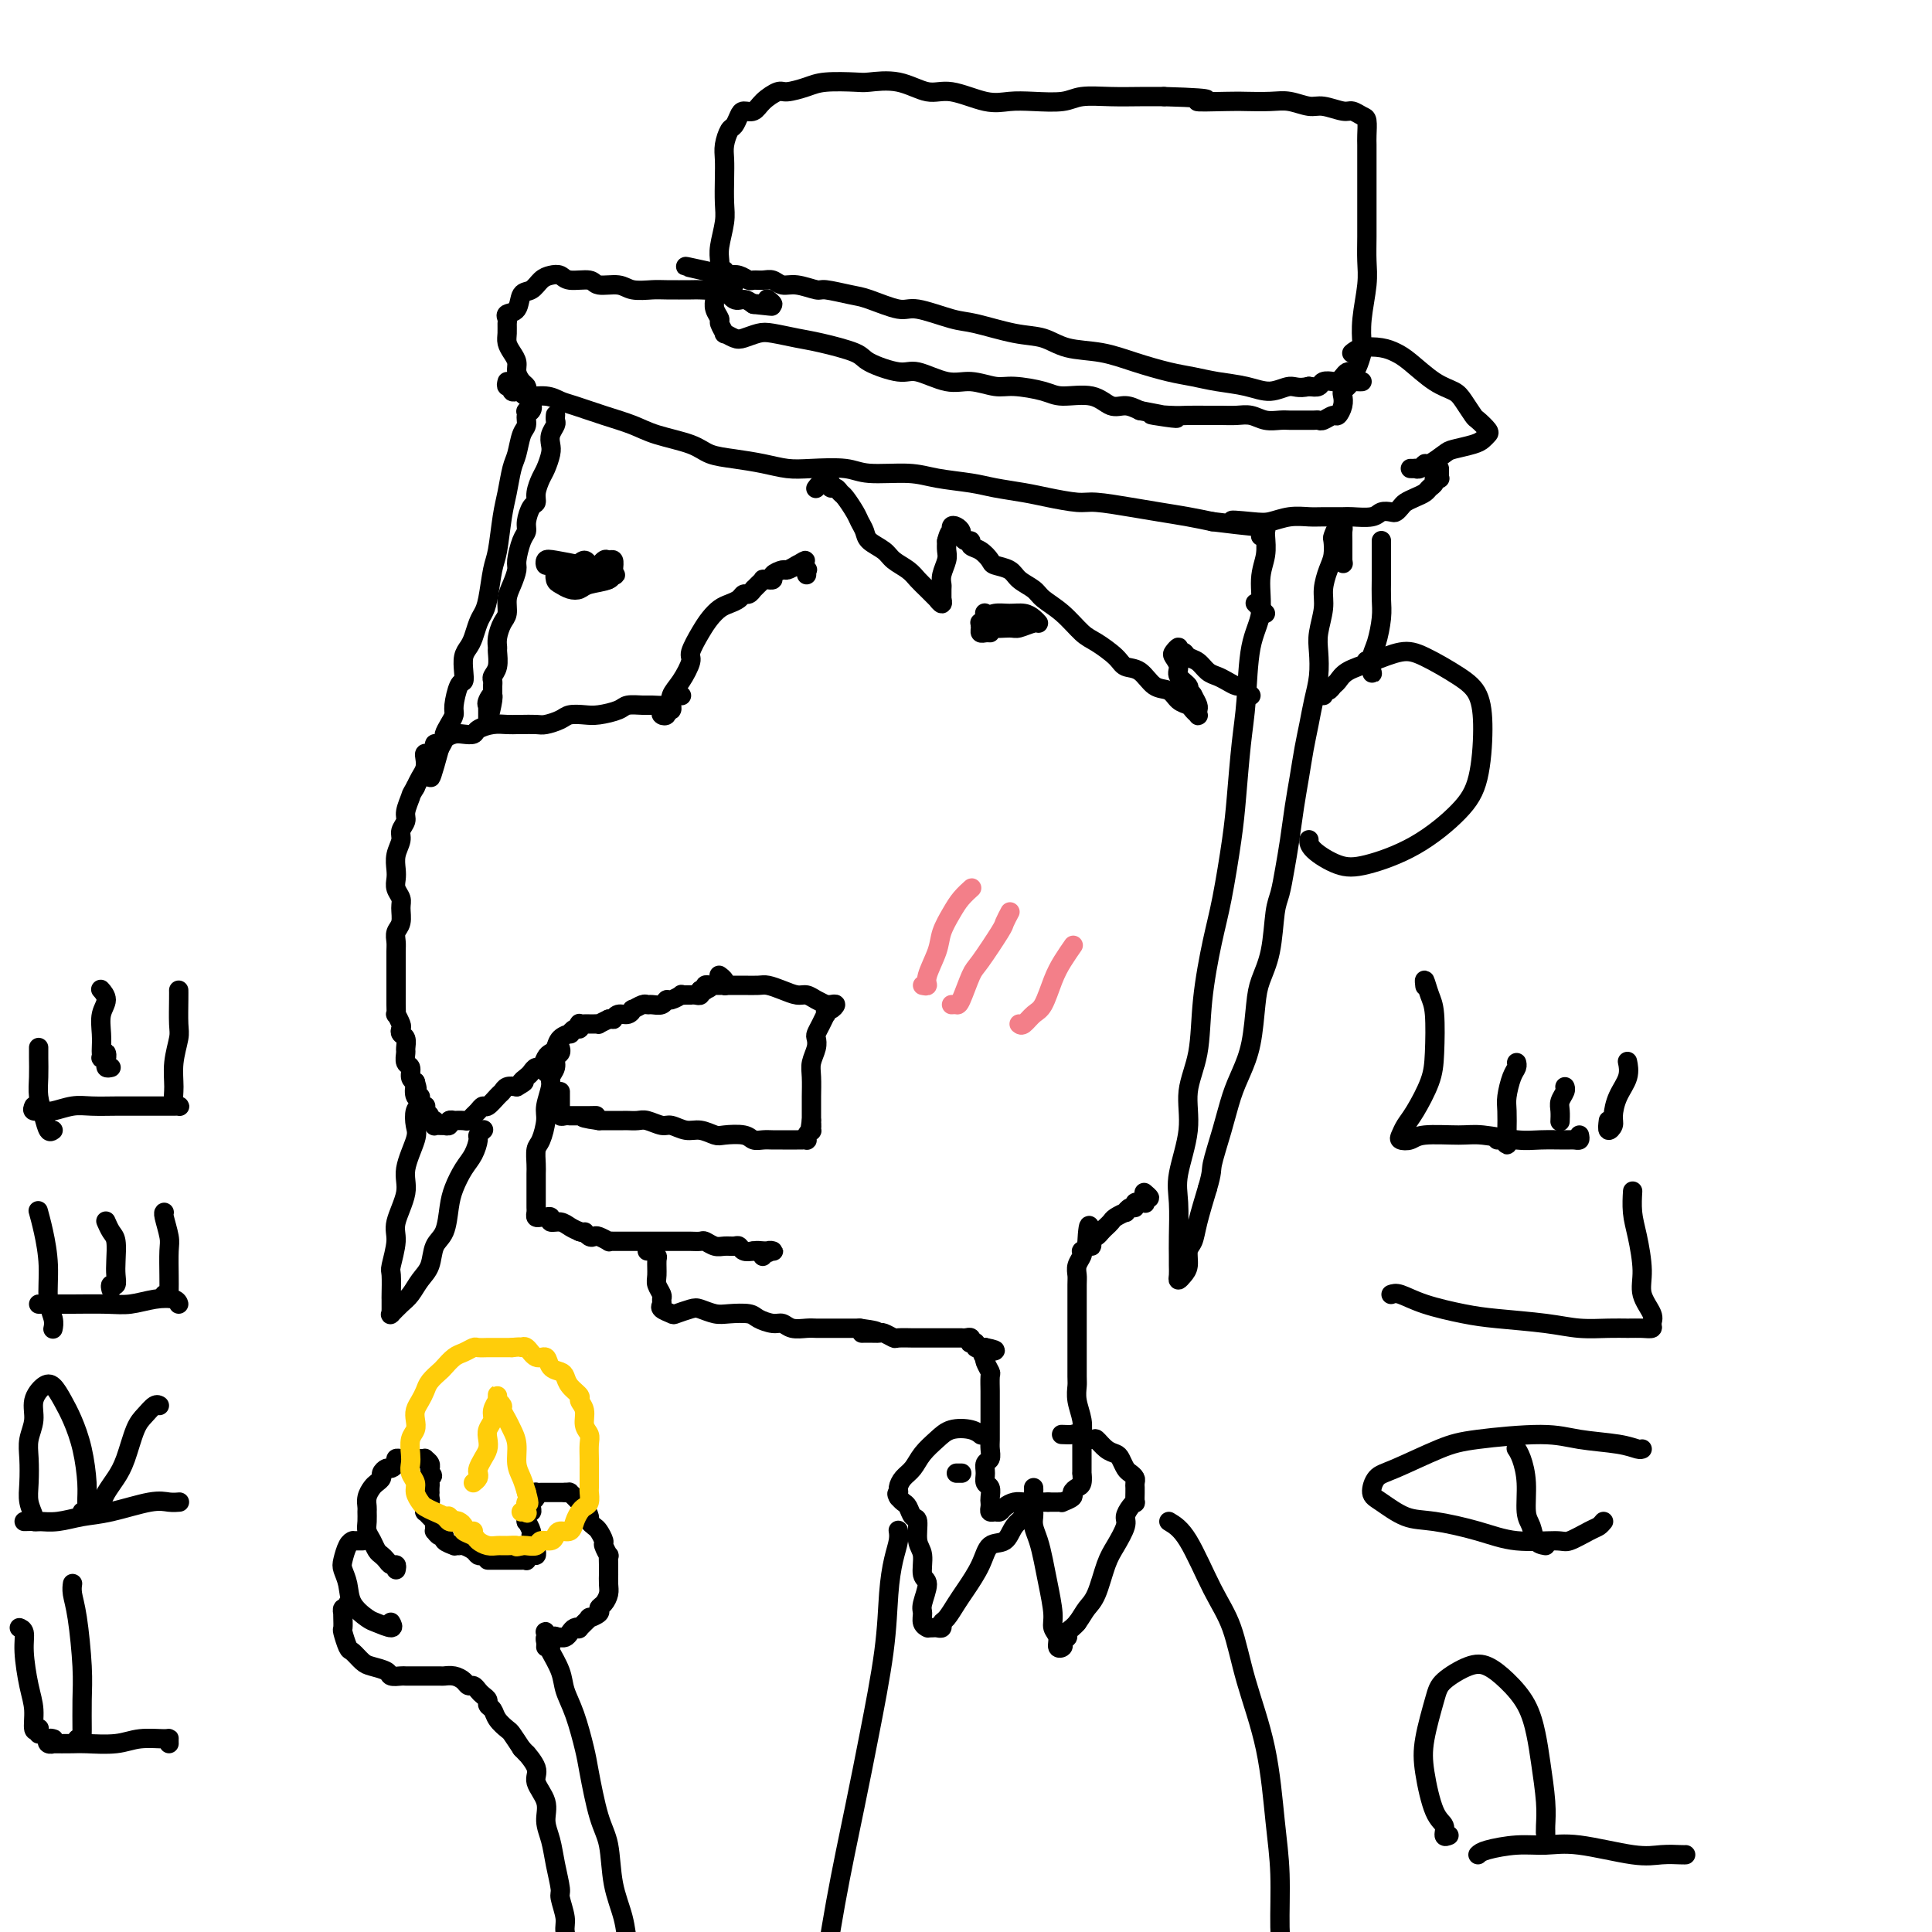 <svg viewBox='0 0 400 400' version='1.1' xmlns='http://www.w3.org/2000/svg' xmlns:xlink='http://www.w3.org/1999/xlink'><g fill='none' stroke='#000000' stroke-width='4' stroke-linecap='round' stroke-linejoin='round'><path d='M141,144c0.085,0.022 0.170,0.044 0,0c-0.170,-0.044 -0.597,-0.155 -1,0c-0.403,0.155 -0.784,0.577 -1,1c-0.216,0.423 -0.269,0.848 -1,1c-0.731,0.152 -2.142,0.030 -3,0c-0.858,-0.030 -1.163,0.031 -2,0c-0.837,-0.031 -2.206,-0.153 -3,0c-0.794,0.153 -1.012,0.580 -2,1c-0.988,0.420 -2.744,0.834 -4,1c-1.256,0.166 -2.012,0.083 -3,0c-0.988,-0.083 -2.209,-0.166 -3,0c-0.791,0.166 -1.153,0.580 -2,1c-0.847,0.420 -2.180,0.845 -3,1c-0.820,0.155 -1.128,0.041 -2,0c-0.872,-0.041 -2.307,-0.008 -3,0c-0.693,0.008 -0.643,-0.008 -1,0c-0.357,0.008 -1.121,0.041 -2,0c-0.879,-0.041 -1.873,-0.155 -3,0c-1.127,0.155 -2.386,0.580 -3,1c-0.614,0.420 -0.584,0.834 -1,1c-0.416,0.166 -1.278,0.082 -2,0c-0.722,-0.082 -1.303,-0.163 -2,0c-0.697,0.163 -1.510,0.569 -2,1c-0.490,0.431 -0.657,0.885 -1,1c-0.343,0.115 -0.863,-0.111 -1,0c-0.137,0.111 0.108,0.557 0,1c-0.108,0.443 -0.568,0.881 -1,1c-0.432,0.119 -0.837,-0.081 -1,0c-0.163,0.081 -0.085,0.444 0,1c0.085,0.556 0.177,1.303 0,2c-0.177,0.697 -0.622,1.342 -1,2c-0.378,0.658 -0.689,1.329 -1,2'/><path d='M86,163c-1.089,1.843 -0.813,1.452 -1,2c-0.187,0.548 -0.839,2.036 -1,3c-0.161,0.964 0.167,1.403 0,2c-0.167,0.597 -0.829,1.353 -1,2c-0.171,0.647 0.149,1.184 0,2c-0.149,0.816 -0.768,1.909 -1,3c-0.232,1.091 -0.076,2.178 0,3c0.076,0.822 0.074,1.379 0,2c-0.074,0.621 -0.220,1.307 0,2c0.220,0.693 0.805,1.393 1,2c0.195,0.607 -0.000,1.120 0,2c0.000,0.880 0.196,2.127 0,3c-0.196,0.873 -0.785,1.373 -1,2c-0.215,0.627 -0.058,1.383 0,2c0.058,0.617 0.015,1.095 0,2c-0.015,0.905 -0.004,2.236 0,3c0.004,0.764 0.000,0.959 0,2c-0.000,1.041 0.004,2.927 0,4c-0.004,1.073 -0.015,1.334 0,2c0.015,0.666 0.056,1.737 0,2c-0.056,0.263 -0.207,-0.281 0,0c0.207,0.281 0.773,1.389 1,2c0.227,0.611 0.114,0.726 0,1c-0.114,0.274 -0.228,0.707 0,1c0.228,0.293 0.797,0.445 1,1c0.203,0.555 0.040,1.514 0,2c-0.040,0.486 0.045,0.497 0,1c-0.045,0.503 -0.218,1.496 0,2c0.218,0.504 0.828,0.520 1,1c0.172,0.480 -0.094,1.423 0,2c0.094,0.577 0.547,0.789 1,1'/><path d='M86,224c0.636,2.268 0.227,0.937 0,1c-0.227,0.063 -0.271,1.519 0,2c0.271,0.481 0.856,-0.012 1,0c0.144,0.012 -0.154,0.528 0,1c0.154,0.472 0.758,0.901 1,1c0.242,0.099 0.121,-0.132 0,0c-0.121,0.132 -0.242,0.628 0,1c0.242,0.372 0.849,0.622 1,1c0.151,0.378 -0.153,0.886 0,1c0.153,0.114 0.763,-0.166 1,0c0.237,0.166 0.101,0.776 0,1c-0.101,0.224 -0.167,0.061 0,0c0.167,-0.061 0.565,-0.020 1,0c0.435,0.020 0.905,0.019 1,0c0.095,-0.019 -0.187,-0.058 0,0c0.187,0.058 0.841,0.211 1,0c0.159,-0.211 -0.179,-0.788 0,-1c0.179,-0.212 0.874,-0.060 1,0c0.126,0.060 -0.317,0.028 0,0c0.317,-0.028 1.395,-0.050 2,0c0.605,0.050 0.739,0.173 1,0c0.261,-0.173 0.651,-0.642 1,-1c0.349,-0.358 0.657,-0.607 1,-1c0.343,-0.393 0.721,-0.932 1,-1c0.279,-0.068 0.459,0.335 1,0c0.541,-0.335 1.444,-1.409 2,-2c0.556,-0.591 0.765,-0.697 1,-1c0.235,-0.303 0.496,-0.801 1,-1c0.504,-0.199 1.252,-0.100 2,0'/><path d='M107,225c2.499,-1.415 1.247,-0.952 1,-1c-0.247,-0.048 0.511,-0.608 1,-1c0.489,-0.392 0.708,-0.616 1,-1c0.292,-0.384 0.656,-0.928 1,-1c0.344,-0.072 0.668,0.328 1,0c0.332,-0.328 0.671,-1.384 1,-2c0.329,-0.616 0.648,-0.791 1,-1c0.352,-0.209 0.738,-0.452 1,-1c0.262,-0.548 0.400,-1.400 1,-2c0.600,-0.600 1.664,-0.949 2,-1c0.336,-0.051 -0.054,0.197 0,0c0.054,-0.197 0.553,-0.837 1,-1c0.447,-0.163 0.842,0.153 1,0c0.158,-0.153 0.080,-0.773 0,-1c-0.080,-0.227 -0.162,-0.061 0,0c0.162,0.061 0.570,0.016 1,0c0.430,-0.016 0.884,-0.004 1,0c0.116,0.004 -0.107,-0.002 0,0c0.107,0.002 0.544,0.011 1,0c0.456,-0.011 0.930,-0.041 1,0c0.070,0.041 -0.266,0.155 0,0c0.266,-0.155 1.133,-0.577 2,-1'/><path d='M126,211c1.122,-0.089 0.926,0.187 1,0c0.074,-0.187 0.419,-0.839 1,-1c0.581,-0.161 1.399,0.167 2,0c0.601,-0.167 0.986,-0.830 1,-1c0.014,-0.170 -0.343,0.152 0,0c0.343,-0.152 1.388,-0.777 2,-1c0.612,-0.223 0.793,-0.045 1,0c0.207,0.045 0.442,-0.044 1,0c0.558,0.044 1.441,0.222 2,0c0.559,-0.222 0.795,-0.844 1,-1c0.205,-0.156 0.380,0.154 1,0c0.620,-0.154 1.687,-0.773 2,-1c0.313,-0.227 -0.127,-0.061 0,0c0.127,0.061 0.821,0.016 1,0c0.179,-0.016 -0.159,-0.003 0,0c0.159,0.003 0.813,-0.003 1,0c0.187,0.003 -0.094,0.015 0,0c0.094,-0.015 0.561,-0.055 1,0c0.439,0.055 0.849,0.207 1,0c0.151,-0.207 0.043,-0.773 0,-1c-0.043,-0.227 -0.022,-0.113 0,0'/><path d='M145,205c3.162,-0.944 1.568,-0.306 1,0c-0.568,0.306 -0.111,0.278 0,0c0.111,-0.278 -0.124,-0.807 0,-1c0.124,-0.193 0.607,-0.051 1,0c0.393,0.051 0.695,0.011 1,0c0.305,-0.011 0.614,0.007 1,0c0.386,-0.007 0.849,-0.041 1,0c0.151,0.041 -0.011,0.155 0,0c0.011,-0.155 0.195,-0.580 0,-1c-0.195,-0.420 -0.770,-0.834 -1,-1c-0.230,-0.166 -0.115,-0.083 0,0'/><path d='M137,147c-0.121,0.390 -0.243,0.780 0,1c0.243,0.220 0.850,0.271 1,0c0.150,-0.271 -0.157,-0.863 0,-1c0.157,-0.137 0.780,0.180 1,0c0.220,-0.180 0.039,-0.857 0,-1c-0.039,-0.143 0.065,0.248 0,0c-0.065,-0.248 -0.299,-1.137 0,-2c0.299,-0.863 1.130,-1.701 2,-3c0.870,-1.299 1.780,-3.059 2,-4c0.220,-0.941 -0.251,-1.064 0,-2c0.251,-0.936 1.223,-2.684 2,-4c0.777,-1.316 1.360,-2.199 2,-3c0.640,-0.801 1.337,-1.520 2,-2c0.663,-0.480 1.292,-0.721 2,-1c0.708,-0.279 1.496,-0.597 2,-1c0.504,-0.403 0.723,-0.892 1,-1c0.277,-0.108 0.613,0.164 1,0c0.387,-0.164 0.826,-0.766 1,-1c0.174,-0.234 0.084,-0.101 0,0c-0.084,0.101 -0.162,0.171 0,0c0.162,-0.171 0.564,-0.582 1,-1c0.436,-0.418 0.906,-0.843 1,-1c0.094,-0.157 -0.187,-0.045 0,0c0.187,0.045 0.842,0.022 1,0c0.158,-0.022 -0.180,-0.044 0,0c0.180,0.044 0.877,0.153 1,0c0.123,-0.153 -0.328,-0.567 0,-1c0.328,-0.433 1.434,-0.886 2,-1c0.566,-0.114 0.590,0.110 1,0c0.410,-0.110 1.205,-0.555 2,-1'/><path d='M165,117c2.950,-1.767 1.326,-0.683 1,0c-0.326,0.683 0.644,0.967 1,1c0.356,0.033 0.096,-0.183 0,0c-0.096,0.183 -0.027,0.767 0,1c0.027,0.233 0.014,0.117 0,0'/><path d='M205,131c-0.308,-0.024 -0.616,-0.048 -1,0c-0.384,0.048 -0.844,0.167 -1,0c-0.156,-0.167 -0.009,-0.619 0,-1c0.009,-0.381 -0.121,-0.691 0,-1c0.121,-0.309 0.494,-0.616 1,-1c0.506,-0.384 1.145,-0.845 2,-1c0.855,-0.155 1.927,-0.004 3,0c1.073,0.004 2.148,-0.139 3,0c0.852,0.139 1.482,0.559 2,1c0.518,0.441 0.924,0.904 1,1c0.076,0.096 -0.180,-0.174 -1,0c-0.820,0.174 -2.206,0.793 -3,1c-0.794,0.207 -0.996,0.003 -2,0c-1.004,-0.003 -2.810,0.195 -4,0c-1.190,-0.195 -1.764,-0.784 -2,-1c-0.236,-0.216 -0.134,-0.058 0,0c0.134,0.058 0.299,0.016 1,0c0.701,-0.016 1.937,-0.004 3,0c1.063,0.004 1.951,0.002 3,0c1.049,-0.002 2.258,-0.003 3,0c0.742,0.003 1.018,0.011 1,0c-0.018,-0.011 -0.331,-0.042 -1,0c-0.669,0.042 -1.695,0.156 -3,0c-1.305,-0.156 -2.890,-0.580 -4,-1c-1.110,-0.420 -1.746,-0.834 -2,-1c-0.254,-0.166 -0.127,-0.083 0,0'/><path d='M123,119c-0.278,0.009 -0.556,0.019 -1,0c-0.444,-0.019 -1.054,-0.065 -1,0c0.054,0.065 0.774,0.242 1,0c0.226,-0.242 -0.041,-0.904 0,-1c0.041,-0.096 0.389,0.372 1,0c0.611,-0.372 1.484,-1.585 2,-2c0.516,-0.415 0.675,-0.031 1,0c0.325,0.031 0.817,-0.289 1,0c0.183,0.289 0.057,1.189 0,2c-0.057,0.811 -0.046,1.535 -1,2c-0.954,0.465 -2.872,0.673 -4,1c-1.128,0.327 -1.465,0.775 -2,1c-0.535,0.225 -1.266,0.228 -2,0c-0.734,-0.228 -1.469,-0.687 -2,-1c-0.531,-0.313 -0.857,-0.481 -1,-1c-0.143,-0.519 -0.101,-1.389 0,-2c0.101,-0.611 0.262,-0.963 1,-1c0.738,-0.037 2.053,0.243 3,0c0.947,-0.243 1.526,-1.008 2,-1c0.474,0.008 0.843,0.788 1,1c0.157,0.212 0.102,-0.143 0,0c-0.102,0.143 -0.251,0.785 -1,1c-0.749,0.215 -2.096,0.001 -3,0c-0.904,-0.001 -1.363,0.209 -2,0c-0.637,-0.209 -1.450,-0.838 -2,-1c-0.550,-0.162 -0.836,0.142 -1,0c-0.164,-0.142 -0.207,-0.729 0,-1c0.207,-0.271 0.664,-0.227 2,0c1.336,0.227 3.552,0.638 5,1c1.448,0.362 2.128,0.675 3,1c0.872,0.325 1.936,0.663 3,1'/><path d='M126,119c2.101,0.253 1.354,-0.114 1,0c-0.354,0.114 -0.316,0.710 -1,1c-0.684,0.290 -2.091,0.274 -3,0c-0.909,-0.274 -1.322,-0.804 -2,-1c-0.678,-0.196 -1.622,-0.056 -2,0c-0.378,0.056 -0.189,0.028 0,0'/><path d='M105,79c-0.119,0.452 -0.239,0.905 0,1c0.239,0.095 0.835,-0.167 1,0c0.165,0.167 -0.101,0.762 0,1c0.101,0.238 0.569,0.120 1,0c0.431,-0.120 0.826,-0.240 1,0c0.174,0.240 0.127,0.841 1,1c0.873,0.159 2.666,-0.123 4,0c1.334,0.123 2.209,0.652 3,1c0.791,0.348 1.500,0.516 3,1c1.500,0.484 3.793,1.285 6,2c2.207,0.715 4.328,1.343 6,2c1.672,0.657 2.893,1.342 5,2c2.107,0.658 5.098,1.290 7,2c1.902,0.710 2.715,1.497 4,2c1.285,0.503 3.043,0.722 5,1c1.957,0.278 4.112,0.614 6,1c1.888,0.386 3.509,0.821 5,1c1.491,0.179 2.853,0.104 5,0c2.147,-0.104 5.077,-0.235 7,0c1.923,0.235 2.837,0.836 5,1c2.163,0.164 5.576,-0.111 8,0c2.424,0.111 3.861,0.607 6,1c2.139,0.393 4.982,0.684 7,1c2.018,0.316 3.212,0.658 5,1c1.788,0.342 4.171,0.683 6,1c1.829,0.317 3.103,0.610 5,1c1.897,0.390 4.418,0.878 6,1c1.582,0.122 2.225,-0.122 4,0c1.775,0.122 4.682,0.610 7,1c2.318,0.390 4.047,0.682 6,1c1.953,0.318 4.129,0.662 6,1c1.871,0.338 3.435,0.669 5,1'/><path d='M251,108c16.317,2.015 7.611,0.554 5,0c-2.611,-0.554 0.873,-0.201 3,0c2.127,0.201 2.895,0.250 4,0c1.105,-0.250 2.545,-0.799 4,-1c1.455,-0.201 2.925,-0.053 4,0c1.075,0.053 1.754,0.010 3,0c1.246,-0.010 3.059,0.011 4,0c0.941,-0.011 1.012,-0.055 2,0c0.988,0.055 2.895,0.208 4,0c1.105,-0.208 1.409,-0.777 2,-1c0.591,-0.223 1.471,-0.101 2,0c0.529,0.101 0.709,0.182 1,0c0.291,-0.182 0.694,-0.626 1,-1c0.306,-0.374 0.517,-0.677 1,-1c0.483,-0.323 1.239,-0.665 2,-1c0.761,-0.335 1.528,-0.664 2,-1c0.472,-0.336 0.648,-0.678 1,-1c0.352,-0.322 0.879,-0.625 1,-1c0.121,-0.375 -0.164,-0.822 0,-1c0.164,-0.178 0.776,-0.086 1,0c0.224,0.086 0.060,0.167 0,0c-0.060,-0.167 -0.016,-0.584 0,-1c0.016,-0.416 0.005,-0.833 0,-1c-0.005,-0.167 -0.002,-0.083 0,0'/><path d='M149,57c-0.008,-0.253 -0.016,-0.506 0,-1c0.016,-0.494 0.057,-1.230 0,-2c-0.057,-0.770 -0.211,-1.574 0,-3c0.211,-1.426 0.788,-3.473 1,-5c0.212,-1.527 0.060,-2.535 0,-4c-0.060,-1.465 -0.027,-3.386 0,-5c0.027,-1.614 0.049,-2.922 0,-4c-0.049,-1.078 -0.169,-1.925 0,-3c0.169,-1.075 0.626,-2.378 1,-3c0.374,-0.622 0.665,-0.565 1,-1c0.335,-0.435 0.713,-1.364 1,-2c0.287,-0.636 0.484,-0.979 1,-1c0.516,-0.021 1.352,0.279 2,0c0.648,-0.279 1.108,-1.136 2,-2c0.892,-0.864 2.218,-1.734 3,-2c0.782,-0.266 1.021,0.073 2,0c0.979,-0.073 2.696,-0.558 4,-1c1.304,-0.442 2.193,-0.843 4,-1c1.807,-0.157 4.532,-0.072 6,0c1.468,0.072 1.680,0.132 3,0c1.320,-0.132 3.749,-0.456 6,0c2.251,0.456 4.326,1.691 6,2c1.674,0.309 2.948,-0.309 5,0c2.052,0.309 4.882,1.543 7,2c2.118,0.457 3.524,0.137 5,0c1.476,-0.137 3.023,-0.089 5,0c1.977,0.089 4.383,0.220 6,0c1.617,-0.220 2.444,-0.791 4,-1c1.556,-0.209 3.842,-0.056 6,0c2.158,0.056 4.188,0.016 6,0c1.812,-0.016 3.406,-0.008 5,0'/><path d='M241,20c13.644,0.381 7.755,0.833 7,1c-0.755,0.167 3.625,0.049 6,0c2.375,-0.049 2.745,-0.028 4,0c1.255,0.028 3.393,0.064 5,0c1.607,-0.064 2.681,-0.228 4,0c1.319,0.228 2.882,0.849 4,1c1.118,0.151 1.792,-0.169 3,0c1.208,0.169 2.951,0.826 4,1c1.049,0.174 1.406,-0.133 2,0c0.594,0.133 1.427,0.708 2,1c0.573,0.292 0.886,0.300 1,1c0.114,0.700 0.031,2.093 0,3c-0.031,0.907 -0.008,1.330 0,2c0.008,0.670 0.002,1.589 0,3c-0.002,1.411 0.000,3.316 0,5c-0.000,1.684 -0.004,3.149 0,5c0.004,1.851 0.015,4.089 0,6c-0.015,1.911 -0.056,3.494 0,5c0.056,1.506 0.208,2.936 0,5c-0.208,2.064 -0.777,4.764 -1,7c-0.223,2.236 -0.101,4.010 0,5c0.101,0.990 0.182,1.196 0,2c-0.182,0.804 -0.626,2.205 -1,3c-0.374,0.795 -0.676,0.984 -1,1c-0.324,0.016 -0.668,-0.140 -1,0c-0.332,0.140 -0.651,0.577 -1,1c-0.349,0.423 -0.726,0.832 -1,1c-0.274,0.168 -0.445,0.097 -1,0c-0.555,-0.097 -1.496,-0.218 -2,0c-0.504,0.218 -0.573,0.777 -1,1c-0.427,0.223 -1.214,0.112 -2,0'/><path d='M271,80c-2.270,0.545 -2.945,-0.092 -4,0c-1.055,0.092 -2.488,0.912 -4,1c-1.512,0.088 -3.102,-0.556 -5,-1c-1.898,-0.444 -4.105,-0.686 -6,-1c-1.895,-0.314 -3.479,-0.699 -5,-1c-1.521,-0.301 -2.979,-0.519 -5,-1c-2.021,-0.481 -4.606,-1.227 -7,-2c-2.394,-0.773 -4.598,-1.573 -7,-2c-2.402,-0.427 -5.002,-0.480 -7,-1c-1.998,-0.520 -3.392,-1.506 -5,-2c-1.608,-0.494 -3.428,-0.495 -6,-1c-2.572,-0.505 -5.896,-1.515 -8,-2c-2.104,-0.485 -2.987,-0.444 -5,-1c-2.013,-0.556 -5.156,-1.708 -7,-2c-1.844,-0.292 -2.389,0.277 -4,0c-1.611,-0.277 -4.286,-1.399 -6,-2c-1.714,-0.601 -2.465,-0.682 -4,-1c-1.535,-0.318 -3.853,-0.874 -5,-1c-1.147,-0.126 -1.122,0.176 -2,0c-0.878,-0.176 -2.659,-0.832 -4,-1c-1.341,-0.168 -2.242,0.152 -3,0c-0.758,-0.152 -1.372,-0.777 -2,-1c-0.628,-0.223 -1.271,-0.046 -2,0c-0.729,0.046 -1.544,-0.039 -2,0c-0.456,0.039 -0.553,0.202 -1,0c-0.447,-0.202 -1.244,-0.770 -2,-1c-0.756,-0.230 -1.471,-0.124 -2,0c-0.529,0.124 -0.873,0.264 -1,0c-0.127,-0.264 -0.036,-0.933 0,-1c0.036,-0.067 0.018,0.466 0,1'/><path d='M150,57c-15.769,-3.468 -4.190,-1.140 0,0c4.190,1.140 0.993,1.090 0,1c-0.993,-0.090 0.218,-0.220 1,0c0.782,0.220 1.134,0.790 1,1c-0.134,0.210 -0.752,0.060 -1,0c-0.248,-0.060 -0.124,-0.030 0,0'/><path d='M148,58c-0.001,0.335 -0.001,0.670 0,1c0.001,0.330 0.004,0.656 0,1c-0.004,0.344 -0.016,0.707 0,1c0.016,0.293 0.061,0.517 0,1c-0.061,0.483 -0.228,1.225 0,2c0.228,0.775 0.852,1.584 1,2c0.148,0.416 -0.180,0.438 0,1c0.180,0.562 0.867,1.664 1,2c0.133,0.336 -0.287,-0.093 0,0c0.287,0.093 1.280,0.708 2,1c0.720,0.292 1.168,0.263 2,0c0.832,-0.263 2.048,-0.758 3,-1c0.952,-0.242 1.641,-0.231 3,0c1.359,0.231 3.389,0.683 5,1c1.611,0.317 2.802,0.500 5,1c2.198,0.500 5.403,1.319 7,2c1.597,0.681 1.588,1.225 3,2c1.412,0.775 4.247,1.781 6,2c1.753,0.219 2.423,-0.348 4,0c1.577,0.348 4.061,1.613 6,2c1.939,0.387 3.335,-0.102 5,0c1.665,0.102 3.600,0.796 5,1c1.400,0.204 2.265,-0.081 4,0c1.735,0.081 4.341,0.529 6,1c1.659,0.471 2.373,0.966 4,1c1.627,0.034 4.168,-0.393 6,0c1.832,0.393 2.955,1.606 4,2c1.045,0.394 2.013,-0.030 3,0c0.987,0.030 1.994,0.515 3,1'/><path d='M236,85c13.543,2.547 5.399,1.414 3,1c-2.399,-0.414 0.946,-0.111 3,0c2.054,0.111 2.818,0.029 4,0c1.182,-0.029 2.780,-0.004 4,0c1.220,0.004 2.060,-0.013 3,0c0.940,0.013 1.981,0.056 3,0c1.019,-0.056 2.015,-0.211 3,0c0.985,0.211 1.959,0.789 3,1c1.041,0.211 2.149,0.056 3,0c0.851,-0.056 1.445,-0.014 2,0c0.555,0.014 1.070,-0.000 2,0c0.930,0.000 2.276,0.016 3,0c0.724,-0.016 0.825,-0.063 1,0c0.175,0.063 0.425,0.234 1,0c0.575,-0.234 1.474,-0.875 2,-1c0.526,-0.125 0.680,0.265 1,0c0.320,-0.265 0.807,-1.185 1,-2c0.193,-0.815 0.093,-1.525 0,-2c-0.093,-0.475 -0.179,-0.716 0,-1c0.179,-0.284 0.623,-0.612 1,-1c0.377,-0.388 0.689,-0.836 1,-1c0.311,-0.164 0.622,-0.044 1,0c0.378,0.044 0.822,0.013 1,0c0.178,-0.013 0.089,-0.006 0,0'/><path d='M292,97c0.445,0.009 0.891,0.018 1,0c0.109,-0.018 -0.118,-0.064 0,0c0.118,0.064 0.582,0.239 1,0c0.418,-0.239 0.791,-0.890 1,-1c0.209,-0.110 0.255,0.321 1,0c0.745,-0.321 2.189,-1.396 3,-2c0.811,-0.604 0.990,-0.738 2,-1c1.010,-0.262 2.852,-0.652 4,-1c1.148,-0.348 1.602,-0.655 2,-1c0.398,-0.345 0.741,-0.729 1,-1c0.259,-0.271 0.433,-0.429 0,-1c-0.433,-0.571 -1.471,-1.554 -2,-2c-0.529,-0.446 -0.547,-0.353 -1,-1c-0.453,-0.647 -1.342,-2.033 -2,-3c-0.658,-0.967 -1.084,-1.517 -2,-2c-0.916,-0.483 -2.321,-0.901 -4,-2c-1.679,-1.099 -3.630,-2.879 -5,-4c-1.370,-1.121 -2.157,-1.582 -3,-2c-0.843,-0.418 -1.741,-0.792 -3,-1c-1.259,-0.208 -2.877,-0.248 -4,0c-1.123,0.248 -1.749,0.785 -2,1c-0.251,0.215 -0.125,0.107 0,0'/><path d='M109,81c0.081,-0.357 0.163,-0.715 0,-1c-0.163,-0.285 -0.569,-0.499 -1,-1c-0.431,-0.501 -0.886,-1.289 -1,-2c-0.114,-0.711 0.113,-1.346 0,-2c-0.113,-0.654 -0.566,-1.327 -1,-2c-0.434,-0.673 -0.850,-1.347 -1,-2c-0.150,-0.653 -0.033,-1.286 0,-2c0.033,-0.714 -0.017,-1.508 0,-2c0.017,-0.492 0.102,-0.680 0,-1c-0.102,-0.320 -0.389,-0.772 0,-1c0.389,-0.228 1.455,-0.233 2,-1c0.545,-0.767 0.569,-2.298 1,-3c0.431,-0.702 1.268,-0.576 2,-1c0.732,-0.424 1.359,-1.397 2,-2c0.641,-0.603 1.296,-0.837 2,-1c0.704,-0.163 1.455,-0.255 2,0c0.545,0.255 0.882,0.857 2,1c1.118,0.143 3.017,-0.172 4,0c0.983,0.172 1.051,0.831 2,1c0.949,0.169 2.780,-0.151 4,0c1.220,0.151 1.831,0.772 3,1c1.169,0.228 2.897,0.062 4,0c1.103,-0.062 1.580,-0.019 3,0c1.420,0.019 3.784,0.013 5,0c1.216,-0.013 1.284,-0.032 2,0c0.716,0.032 2.078,0.116 3,0c0.922,-0.116 1.402,-0.433 2,0c0.598,0.433 1.315,1.617 2,2c0.685,0.383 1.339,-0.033 2,0c0.661,0.033 1.331,0.517 2,1'/><path d='M156,63c6.983,0.772 2.442,0.203 1,0c-1.442,-0.203 0.216,-0.041 1,0c0.784,0.041 0.695,-0.041 1,0c0.305,0.041 1.005,0.203 1,0c-0.005,-0.203 -0.716,-0.772 -1,-1c-0.284,-0.228 -0.142,-0.114 0,0'/><path d='M262,127c-0.452,-0.452 -0.905,-0.905 -1,-1c-0.095,-0.095 0.167,0.167 0,0c-0.167,-0.167 -0.762,-0.762 -1,-1c-0.238,-0.238 -0.119,-0.119 0,0'/><path d='M261,111c0.423,-0.319 0.847,-0.638 1,-1c0.153,-0.362 0.037,-0.767 0,-1c-0.037,-0.233 0.006,-0.293 0,0c-0.006,0.293 -0.061,0.939 0,2c0.061,1.061 0.238,2.536 0,4c-0.238,1.464 -0.890,2.917 -1,5c-0.110,2.083 0.321,4.796 0,7c-0.321,2.204 -1.395,3.899 -2,7c-0.605,3.101 -0.743,7.608 -1,11c-0.257,3.392 -0.635,5.668 -1,9c-0.365,3.332 -0.718,7.720 -1,11c-0.282,3.280 -0.494,5.453 -1,9c-0.506,3.547 -1.307,8.470 -2,12c-0.693,3.530 -1.280,5.668 -2,9c-0.720,3.332 -1.574,7.857 -2,12c-0.426,4.143 -0.426,7.904 -1,11c-0.574,3.096 -1.723,5.528 -2,8c-0.277,2.472 0.318,4.984 0,8c-0.318,3.016 -1.549,6.537 -2,9c-0.451,2.463 -0.121,3.868 0,6c0.121,2.132 0.032,4.993 0,7c-0.032,2.007 -0.006,3.162 0,4c0.006,0.838 -0.009,1.358 0,2c0.009,0.642 0.040,1.406 0,2c-0.040,0.594 -0.151,1.020 0,1c0.151,-0.020 0.565,-0.484 1,-1c0.435,-0.516 0.893,-1.083 1,-2c0.107,-0.917 -0.136,-2.184 0,-3c0.136,-0.816 0.652,-1.181 1,-2c0.348,-0.819 0.528,-2.091 1,-4c0.472,-1.909 1.236,-4.454 2,-7'/><path d='M250,246c1.059,-3.589 0.707,-3.562 1,-5c0.293,-1.438 1.230,-4.341 2,-7c0.770,-2.659 1.371,-5.073 2,-7c0.629,-1.927 1.286,-3.365 2,-5c0.714,-1.635 1.487,-3.467 2,-6c0.513,-2.533 0.767,-5.768 1,-8c0.233,-2.232 0.444,-3.460 1,-5c0.556,-1.540 1.459,-3.392 2,-6c0.541,-2.608 0.722,-5.970 1,-8c0.278,-2.030 0.652,-2.726 1,-4c0.348,-1.274 0.671,-3.127 1,-5c0.329,-1.873 0.666,-3.767 1,-6c0.334,-2.233 0.667,-4.806 1,-7c0.333,-2.194 0.667,-4.010 1,-6c0.333,-1.990 0.664,-4.153 1,-6c0.336,-1.847 0.677,-3.378 1,-5c0.323,-1.622 0.626,-3.336 1,-5c0.374,-1.664 0.817,-3.277 1,-5c0.183,-1.723 0.104,-3.557 0,-5c-0.104,-1.443 -0.234,-2.496 0,-4c0.234,-1.504 0.834,-3.457 1,-5c0.166,-1.543 -0.100,-2.674 0,-4c0.100,-1.326 0.565,-2.846 1,-4c0.435,-1.154 0.838,-1.942 1,-3c0.162,-1.058 0.082,-2.386 0,-3c-0.082,-0.614 -0.166,-0.514 0,-1c0.166,-0.486 0.580,-1.558 1,-2c0.420,-0.442 0.844,-0.252 1,0c0.156,0.252 0.042,0.568 0,1c-0.042,0.432 -0.012,0.981 0,2c0.012,1.019 0.006,2.510 0,4'/><path d='M278,116c0.167,1.167 0.083,0.583 0,0'/><path d='M274,144c-0.089,-0.448 -0.178,-0.897 0,-1c0.178,-0.103 0.622,0.139 1,0c0.378,-0.139 0.691,-0.658 1,-1c0.309,-0.342 0.614,-0.508 1,-1c0.386,-0.492 0.854,-1.311 2,-2c1.146,-0.689 2.968,-1.250 5,-2c2.032,-0.750 4.272,-1.690 6,-2c1.728,-0.310 2.945,0.008 5,1c2.055,0.992 4.949,2.657 7,4c2.051,1.343 3.260,2.365 4,4c0.740,1.635 1.010,3.885 1,7c-0.010,3.115 -0.300,7.096 -1,10c-0.700,2.904 -1.809,4.730 -4,7c-2.191,2.270 -5.463,4.983 -9,7c-3.537,2.017 -7.340,3.339 -10,4c-2.660,0.661 -4.177,0.662 -6,0c-1.823,-0.662 -3.952,-1.986 -5,-3c-1.048,-1.014 -1.014,-1.718 -1,-2c0.014,-0.282 0.007,-0.141 0,0'/><path d='M115,86c0.008,-0.096 0.016,-0.191 0,0c-0.016,0.191 -0.056,0.669 0,1c0.056,0.331 0.208,0.515 0,1c-0.208,0.485 -0.776,1.270 -1,2c-0.224,0.730 -0.102,1.406 0,2c0.102,0.594 0.186,1.105 0,2c-0.186,0.895 -0.641,2.174 -1,3c-0.359,0.826 -0.622,1.197 -1,2c-0.378,0.803 -0.871,2.036 -1,3c-0.129,0.964 0.106,1.660 0,2c-0.106,0.340 -0.554,0.325 -1,1c-0.446,0.675 -0.889,2.039 -1,3c-0.111,0.961 0.111,1.520 0,2c-0.111,0.480 -0.556,0.879 -1,2c-0.444,1.121 -0.889,2.962 -1,4c-0.111,1.038 0.111,1.274 0,2c-0.111,0.726 -0.555,1.941 -1,3c-0.445,1.059 -0.890,1.962 -1,3c-0.110,1.038 0.114,2.213 0,3c-0.114,0.787 -0.565,1.187 -1,2c-0.435,0.813 -0.852,2.039 -1,3c-0.148,0.961 -0.025,1.658 0,2c0.025,0.342 -0.046,0.329 0,1c0.046,0.671 0.208,2.025 0,3c-0.208,0.975 -0.788,1.571 -1,2c-0.212,0.429 -0.057,0.689 0,1c0.057,0.311 0.015,0.671 0,1c-0.015,0.329 -0.004,0.627 0,1c0.004,0.373 0.001,0.821 0,1c-0.001,0.179 -0.001,0.090 0,0'/><path d='M102,144c-1.950,9.216 -0.326,3.257 0,1c0.326,-2.257 -0.645,-0.811 -1,0c-0.355,0.811 -0.095,0.987 0,1c0.095,0.013 0.026,-0.137 0,0c-0.026,0.137 -0.007,0.562 0,1c0.007,0.438 0.002,0.888 0,1c-0.002,0.112 -0.000,-0.114 0,0c0.000,0.114 0.000,0.567 0,1c-0.000,0.433 -0.000,0.847 0,1c0.000,0.153 0.000,0.044 0,0c-0.000,-0.044 -0.000,-0.022 0,0'/><path d='M113,222c0.000,0.000 0.100,0.100 0.1,0.1'/><path d='M116,217c0.009,0.026 0.018,0.051 0,0c-0.018,-0.051 -0.061,-0.179 0,0c0.061,0.179 0.228,0.665 0,1c-0.228,0.335 -0.850,0.520 -1,1c-0.150,0.480 0.171,1.257 0,2c-0.171,0.743 -0.833,1.453 -1,2c-0.167,0.547 0.162,0.932 0,2c-0.162,1.068 -0.814,2.818 -1,4c-0.186,1.182 0.094,1.797 0,3c-0.094,1.203 -0.561,2.995 -1,4c-0.439,1.005 -0.850,1.224 -1,2c-0.150,0.776 -0.040,2.110 0,3c0.040,0.890 0.011,1.338 0,2c-0.011,0.662 -0.003,1.539 0,2c0.003,0.461 0.001,0.504 0,1c-0.001,0.496 -0.001,1.443 0,2c0.001,0.557 0.003,0.724 0,1c-0.003,0.276 -0.012,0.663 0,1c0.012,0.337 0.046,0.625 0,1c-0.046,0.375 -0.172,0.836 0,1c0.172,0.164 0.640,0.029 1,0c0.360,-0.029 0.610,0.048 1,0c0.390,-0.048 0.919,-0.220 1,0c0.081,0.220 -0.288,0.832 0,1c0.288,0.168 1.231,-0.109 2,0c0.769,0.109 1.362,0.602 2,1c0.638,0.398 1.319,0.699 2,1'/><path d='M120,255c1.572,0.559 1.003,-0.043 1,0c-0.003,0.043 0.559,0.729 1,1c0.441,0.271 0.762,0.125 1,0c0.238,-0.125 0.393,-0.230 1,0c0.607,0.230 1.667,0.794 2,1c0.333,0.206 -0.061,0.055 0,0c0.061,-0.055 0.576,-0.015 1,0c0.424,0.015 0.757,0.004 1,0c0.243,-0.004 0.395,-0.001 1,0c0.605,0.001 1.664,0.000 2,0c0.336,-0.000 -0.051,-0.000 0,0c0.051,0.000 0.538,0.000 1,0c0.462,-0.000 0.897,-0.000 1,0c0.103,0.000 -0.128,0.000 0,0c0.128,-0.000 0.615,-0.000 1,0c0.385,0.000 0.666,0.000 1,0c0.334,-0.000 0.719,-0.000 1,0c0.281,0.000 0.457,0.000 1,0c0.543,-0.000 1.454,-0.000 2,0c0.546,0.000 0.728,0.000 1,0c0.272,-0.000 0.635,-0.001 1,0c0.365,0.001 0.731,0.004 1,0c0.269,-0.004 0.442,-0.015 1,0c0.558,0.015 1.501,0.057 2,0c0.499,-0.057 0.554,-0.212 1,0c0.446,0.212 1.285,0.793 2,1c0.715,0.207 1.308,0.042 2,0c0.692,-0.042 1.485,0.040 2,0c0.515,-0.040 0.754,-0.203 1,0c0.246,0.203 0.499,0.772 1,1c0.501,0.228 1.251,0.114 2,0'/><path d='M156,259c5.732,0.619 2.061,0.166 1,0c-1.061,-0.166 0.487,-0.044 1,0c0.513,0.044 -0.009,0.011 0,0c0.009,-0.011 0.549,0.001 1,0c0.451,-0.001 0.814,-0.014 1,0c0.186,0.014 0.194,0.055 0,0c-0.194,-0.055 -0.591,-0.207 -1,0c-0.409,0.207 -0.831,0.773 -1,1c-0.169,0.227 -0.084,0.113 0,0'/><path d='M134,259c0.425,-0.285 0.850,-0.570 1,-1c0.150,-0.430 0.026,-1.004 0,-1c-0.026,0.004 0.046,0.585 0,1c-0.046,0.415 -0.209,0.663 0,1c0.209,0.337 0.792,0.762 1,1c0.208,0.238 0.042,0.287 0,1c-0.042,0.713 0.042,2.089 0,3c-0.042,0.911 -0.209,1.357 0,2c0.209,0.643 0.795,1.482 1,2c0.205,0.518 0.028,0.714 0,1c-0.028,0.286 0.094,0.662 0,1c-0.094,0.338 -0.402,0.640 0,1c0.402,0.360 1.514,0.780 2,1c0.486,0.220 0.344,0.241 1,0c0.656,-0.241 2.109,-0.745 3,-1c0.891,-0.255 1.221,-0.262 2,0c0.779,0.262 2.008,0.792 3,1c0.992,0.208 1.746,0.093 3,0c1.254,-0.093 3.006,-0.165 4,0c0.994,0.165 1.229,0.566 2,1c0.771,0.434 2.079,0.901 3,1c0.921,0.099 1.454,-0.170 2,0c0.546,0.170 1.105,0.777 2,1c0.895,0.223 2.126,0.060 3,0c0.874,-0.060 1.390,-0.016 2,0c0.610,0.016 1.316,0.004 2,0c0.684,-0.004 1.348,-0.001 2,0c0.652,0.001 1.291,0.000 2,0c0.709,-0.000 1.488,-0.000 2,0c0.512,0.000 0.756,0.000 1,0'/><path d='M178,275c6.539,0.846 2.386,0.963 1,1c-1.386,0.037 -0.006,-0.004 1,0c1.006,0.004 1.639,0.054 2,0c0.361,-0.054 0.449,-0.211 1,0c0.551,0.211 1.566,0.788 2,1c0.434,0.212 0.287,0.057 1,0c0.713,-0.057 2.285,-0.015 3,0c0.715,0.015 0.572,0.004 1,0c0.428,-0.004 1.428,-0.001 2,0c0.572,0.001 0.716,0.000 1,0c0.284,-0.000 0.707,-0.000 1,0c0.293,0.000 0.456,-0.000 1,0c0.544,0.000 1.469,0.000 2,0c0.531,-0.000 0.668,-0.001 1,0c0.332,0.001 0.860,0.004 1,0c0.140,-0.004 -0.107,-0.015 0,0c0.107,0.015 0.569,0.056 1,0c0.431,-0.056 0.833,-0.207 1,0c0.167,0.207 0.101,0.774 0,1c-0.101,0.226 -0.237,0.113 0,0c0.237,-0.113 0.847,-0.226 1,0c0.153,0.226 -0.152,0.793 0,1c0.152,0.207 0.763,0.056 1,0c0.237,-0.056 0.102,-0.015 0,0c-0.102,0.015 -0.172,0.004 0,0c0.172,-0.004 0.586,-0.002 1,0'/><path d='M204,279c4.023,0.782 1.082,0.739 0,1c-1.082,0.261 -0.304,0.828 0,1c0.304,0.172 0.134,-0.049 0,0c-0.134,0.049 -0.232,0.369 0,1c0.232,0.631 0.794,1.574 1,2c0.206,0.426 0.055,0.337 0,1c-0.055,0.663 -0.015,2.080 0,3c0.015,0.920 0.004,1.345 0,2c-0.004,0.655 -0.001,1.541 0,2c0.001,0.459 -0.000,0.493 0,1c0.000,0.507 0.001,1.488 0,2c-0.001,0.512 -0.004,0.556 0,1c0.004,0.444 0.015,1.287 0,2c-0.015,0.713 -0.058,1.294 0,2c0.058,0.706 0.215,1.536 0,2c-0.215,0.464 -0.804,0.562 -1,1c-0.196,0.438 -0.000,1.217 0,2c0.000,0.783 -0.196,1.572 0,2c0.196,0.428 0.784,0.497 1,1c0.216,0.503 0.061,1.441 0,2c-0.061,0.559 -0.027,0.739 0,1c0.027,0.261 0.048,0.603 0,1c-0.048,0.397 -0.165,0.849 0,1c0.165,0.151 0.610,0.002 1,0c0.390,-0.002 0.723,0.143 1,0c0.277,-0.143 0.498,-0.574 1,-1c0.502,-0.426 1.287,-0.846 2,-1c0.713,-0.154 1.356,-0.041 2,0c0.644,0.041 1.289,0.011 2,0c0.711,-0.011 1.489,-0.003 2,0c0.511,0.003 0.756,0.002 1,0'/><path d='M217,311c2.041,-0.001 1.143,-0.003 1,0c-0.143,0.003 0.469,0.012 1,0c0.531,-0.012 0.982,-0.045 1,0c0.018,0.045 -0.398,0.168 0,0c0.398,-0.168 1.609,-0.627 2,-1c0.391,-0.373 -0.039,-0.658 0,-1c0.039,-0.342 0.546,-0.740 1,-1c0.454,-0.260 0.854,-0.382 1,-1c0.146,-0.618 0.039,-1.730 0,-2c-0.039,-0.270 -0.011,0.304 0,0c0.011,-0.304 0.004,-1.487 0,-2c-0.004,-0.513 -0.005,-0.356 0,-1c0.005,-0.644 0.015,-2.088 0,-3c-0.015,-0.912 -0.057,-1.292 0,-2c0.057,-0.708 0.211,-1.745 0,-3c-0.211,-1.255 -0.789,-2.728 -1,-4c-0.211,-1.272 -0.057,-2.341 0,-3c0.057,-0.659 0.015,-0.907 0,-2c-0.015,-1.093 -0.004,-3.031 0,-4c0.004,-0.969 0.001,-0.967 0,-2c-0.001,-1.033 -0.000,-3.099 0,-4c0.000,-0.901 0.000,-0.636 0,-1c-0.000,-0.364 -0.001,-1.357 0,-2c0.001,-0.643 0.004,-0.935 0,-2c-0.004,-1.065 -0.015,-2.902 0,-4c0.015,-1.098 0.056,-1.456 0,-2c-0.056,-0.544 -0.208,-1.273 0,-2c0.208,-0.727 0.777,-1.453 1,-2c0.223,-0.547 0.098,-0.917 0,-1c-0.098,-0.083 -0.171,0.119 0,0c0.171,-0.119 0.585,-0.560 1,-1'/><path d='M225,258c0.394,-7.820 0.879,-2.869 1,-1c0.121,1.869 -0.122,0.655 0,0c0.122,-0.655 0.609,-0.753 1,-1c0.391,-0.247 0.687,-0.645 1,-1c0.313,-0.355 0.643,-0.668 1,-1c0.357,-0.332 0.739,-0.681 1,-1c0.261,-0.319 0.400,-0.606 1,-1c0.600,-0.394 1.662,-0.894 2,-1c0.338,-0.106 -0.049,0.182 0,0c0.049,-0.182 0.534,-0.833 1,-1c0.466,-0.167 0.913,0.151 1,0c0.087,-0.151 -0.187,-0.771 0,-1c0.187,-0.229 0.833,-0.065 1,0c0.167,0.065 -0.147,0.033 0,0c0.147,-0.033 0.754,-0.065 1,0c0.246,0.065 0.133,0.228 0,0c-0.133,-0.228 -0.284,-0.846 0,-1c0.284,-0.154 1.004,0.155 1,0c-0.004,-0.155 -0.733,-0.773 -1,-1c-0.267,-0.227 -0.072,-0.061 0,0c0.072,0.061 0.021,0.017 0,0c-0.021,-0.017 -0.010,-0.009 0,0'/><path d='M286,112c-0.000,-0.006 -0.000,-0.013 0,0c0.000,0.013 0.000,0.044 0,0c-0.000,-0.044 -0.000,-0.164 0,0c0.000,0.164 0.000,0.612 0,1c-0.000,0.388 -0.000,0.715 0,1c0.000,0.285 0.001,0.528 0,1c-0.001,0.472 -0.003,1.173 0,2c0.003,0.827 0.011,1.781 0,3c-0.011,1.219 -0.042,2.701 0,4c0.042,1.299 0.156,2.413 0,4c-0.156,1.587 -0.581,3.647 -1,5c-0.419,1.353 -0.830,1.998 -1,3c-0.170,1.002 -0.097,2.361 0,3c0.097,0.639 0.218,0.557 0,0c-0.218,-0.557 -0.777,-1.588 -1,-2c-0.223,-0.412 -0.112,-0.206 0,0'/><path d='M109,85c-0.105,0.139 -0.209,0.278 0,0c0.209,-0.278 0.733,-0.974 1,-1c0.267,-0.026 0.279,0.619 0,1c-0.279,0.381 -0.848,0.498 -1,1c-0.152,0.502 0.114,1.390 0,2c-0.114,0.610 -0.608,0.943 -1,2c-0.392,1.057 -0.682,2.839 -1,4c-0.318,1.161 -0.662,1.700 -1,3c-0.338,1.300 -0.668,3.359 -1,5c-0.332,1.641 -0.666,2.863 -1,5c-0.334,2.137 -0.667,5.191 -1,7c-0.333,1.809 -0.667,2.375 -1,4c-0.333,1.625 -0.666,4.308 -1,6c-0.334,1.692 -0.667,2.392 -1,3c-0.333,0.608 -0.664,1.125 -1,2c-0.336,0.875 -0.678,2.109 -1,3c-0.322,0.891 -0.625,1.440 -1,2c-0.375,0.560 -0.822,1.130 -1,2c-0.178,0.870 -0.085,2.039 0,3c0.085,0.961 0.164,1.713 0,2c-0.164,0.287 -0.570,0.108 -1,1c-0.430,0.892 -0.885,2.854 -1,4c-0.115,1.146 0.110,1.476 0,2c-0.110,0.524 -0.555,1.244 -1,2c-0.445,0.756 -0.889,1.550 -1,2c-0.111,0.450 0.111,0.557 0,1c-0.111,0.443 -0.556,1.221 -1,2'/><path d='M91,155c-3.022,11.111 -1.578,3.889 -1,1c0.578,-2.889 0.289,-1.444 0,0'/><path d='M87,228c-0.029,0.432 -0.058,0.864 0,1c0.058,0.136 0.204,-0.025 0,0c-0.204,0.025 -0.756,0.237 -1,1c-0.244,0.763 -0.178,2.077 0,3c0.178,0.923 0.469,1.455 0,3c-0.469,1.545 -1.699,4.102 -2,6c-0.301,1.898 0.326,3.135 0,5c-0.326,1.865 -1.604,4.357 -2,6c-0.396,1.643 0.090,2.439 0,4c-0.090,1.561 -0.756,3.889 -1,5c-0.244,1.111 -0.065,1.005 0,2c0.065,0.995 0.018,3.089 0,4c-0.018,0.911 -0.006,0.638 0,1c0.006,0.362 0.008,1.359 0,2c-0.008,0.641 -0.024,0.927 0,1c0.024,0.073 0.089,-0.067 0,0c-0.089,0.067 -0.332,0.340 0,0c0.332,-0.340 1.240,-1.291 2,-2c0.760,-0.709 1.373,-1.174 2,-2c0.627,-0.826 1.267,-2.013 2,-3c0.733,-0.987 1.558,-1.775 2,-3c0.442,-1.225 0.503,-2.887 1,-4c0.497,-1.113 1.432,-1.676 2,-3c0.568,-1.324 0.769,-3.409 1,-5c0.231,-1.591 0.492,-2.688 1,-4c0.508,-1.312 1.264,-2.839 2,-4c0.736,-1.161 1.451,-1.958 2,-3c0.549,-1.042 0.931,-2.331 1,-3c0.069,-0.669 -0.174,-0.719 0,-1c0.174,-0.281 0.764,-0.795 1,-1c0.236,-0.205 0.118,-0.103 0,0'/><path d='M150,204c0.299,0.000 0.598,0.000 1,0c0.402,-0.000 0.908,-0.001 1,0c0.092,0.001 -0.229,0.003 0,0c0.229,-0.003 1.010,-0.011 2,0c0.990,0.011 2.191,0.041 3,0c0.809,-0.041 1.227,-0.152 2,0c0.773,0.152 1.899,0.566 3,1c1.101,0.434 2.175,0.887 3,1c0.825,0.113 1.401,-0.113 2,0c0.599,0.113 1.223,0.565 2,1c0.777,0.435 1.708,0.853 2,1c0.292,0.147 -0.055,0.024 0,0c0.055,-0.024 0.512,0.050 1,0c0.488,-0.050 1.007,-0.225 1,0c-0.007,0.225 -0.541,0.851 -1,1c-0.459,0.149 -0.845,-0.177 -1,0c-0.155,0.177 -0.080,0.859 0,1c0.080,0.141 0.166,-0.258 0,0c-0.166,0.258 -0.584,1.175 -1,2c-0.416,0.825 -0.829,1.560 -1,2c-0.171,0.440 -0.098,0.587 0,1c0.098,0.413 0.222,1.093 0,2c-0.222,0.907 -0.792,2.039 -1,3c-0.208,0.961 -0.056,1.749 0,3c0.056,1.251 0.015,2.964 0,4c-0.015,1.036 -0.004,1.394 0,2c0.004,0.606 0.001,1.459 0,2c-0.001,0.541 -0.001,0.771 0,1'/><path d='M168,232c-0.615,3.875 -0.151,1.564 0,1c0.151,-0.564 -0.011,0.619 0,1c0.011,0.381 0.197,-0.042 0,0c-0.197,0.042 -0.775,0.547 -1,1c-0.225,0.453 -0.097,0.853 0,1c0.097,0.147 0.163,0.039 0,0c-0.163,-0.039 -0.553,-0.011 -1,0c-0.447,0.011 -0.949,0.003 -1,0c-0.051,-0.003 0.348,-0.001 0,0c-0.348,0.001 -1.445,0.001 -2,0c-0.555,-0.001 -0.569,-0.004 -1,0c-0.431,0.004 -1.278,0.015 -2,0c-0.722,-0.015 -1.319,-0.055 -2,0c-0.681,0.055 -1.445,0.207 -2,0c-0.555,-0.207 -0.900,-0.772 -2,-1c-1.100,-0.228 -2.956,-0.118 -4,0c-1.044,0.118 -1.276,0.243 -2,0c-0.724,-0.243 -1.941,-0.853 -3,-1c-1.059,-0.147 -1.960,0.171 -3,0c-1.040,-0.171 -2.219,-0.830 -3,-1c-0.781,-0.170 -1.165,0.151 -2,0c-0.835,-0.151 -2.121,-0.772 -3,-1c-0.879,-0.228 -1.353,-0.061 -2,0c-0.647,0.061 -1.469,0.016 -2,0c-0.531,-0.016 -0.772,-0.004 -1,0c-0.228,0.004 -0.443,0.001 -1,0c-0.557,-0.001 -1.458,-0.000 -2,0c-0.542,0.000 -0.726,0.000 -1,0c-0.274,-0.000 -0.637,-0.000 -1,0'/><path d='M124,232c-6.196,-0.845 -2.186,-0.959 -1,-1c1.186,-0.041 -0.452,-0.011 -1,0c-0.548,0.011 -0.006,0.003 0,0c0.006,-0.003 -0.524,-0.001 -1,0c-0.476,0.001 -0.897,0.000 -1,0c-0.103,-0.000 0.113,-0.000 0,0c-0.113,0.000 -0.556,0.001 -1,0c-0.444,-0.001 -0.890,-0.004 -1,0c-0.110,0.004 0.114,0.016 0,0c-0.114,-0.016 -0.566,-0.061 -1,0c-0.434,0.061 -0.848,0.227 -1,0c-0.152,-0.227 -0.041,-0.849 0,-1c0.041,-0.151 0.011,0.167 0,0c-0.011,-0.167 -0.003,-0.819 0,-1c0.003,-0.181 0.001,0.109 0,0c-0.001,-0.109 -0.000,-0.617 0,-1c0.000,-0.383 0.000,-0.642 0,-1c-0.000,-0.358 -0.000,-0.817 0,-1c0.000,-0.183 0.000,-0.092 0,0'/><path d='M169,101c-0.081,0.113 -0.161,0.225 0,0c0.161,-0.225 0.564,-0.788 1,-1c0.436,-0.212 0.904,-0.072 1,0c0.096,0.072 -0.181,0.075 0,0c0.181,-0.075 0.821,-0.229 1,0c0.179,0.229 -0.103,0.842 0,1c0.103,0.158 0.591,-0.137 1,0c0.409,0.137 0.740,0.708 1,1c0.260,0.292 0.449,0.305 1,1c0.551,0.695 1.464,2.073 2,3c0.536,0.927 0.695,1.403 1,2c0.305,0.597 0.757,1.315 1,2c0.243,0.685 0.278,1.338 1,2c0.722,0.662 2.132,1.331 3,2c0.868,0.669 1.193,1.336 2,2c0.807,0.664 2.096,1.325 3,2c0.904,0.675 1.423,1.363 2,2c0.577,0.637 1.212,1.224 2,2c0.788,0.776 1.728,1.740 2,2c0.272,0.260 -0.123,-0.186 0,0c0.123,0.186 0.765,1.004 1,1c0.235,-0.004 0.062,-0.829 0,-1c-0.062,-0.171 -0.013,0.312 0,0c0.013,-0.312 -0.011,-1.420 0,-2c0.011,-0.580 0.055,-0.630 0,-1c-0.055,-0.370 -0.211,-1.058 0,-2c0.211,-0.942 0.787,-2.138 1,-3c0.213,-0.862 0.061,-1.389 0,-2c-0.061,-0.611 -0.030,-1.305 0,-2'/><path d='M196,112c0.548,-2.252 0.917,-1.883 1,-2c0.083,-0.117 -0.119,-0.721 0,-1c0.119,-0.279 0.558,-0.233 1,0c0.442,0.233 0.888,0.654 1,1c0.112,0.346 -0.108,0.616 0,1c0.108,0.384 0.544,0.880 1,1c0.456,0.120 0.932,-0.136 1,0c0.068,0.136 -0.273,0.666 0,1c0.273,0.334 1.160,0.474 2,1c0.840,0.526 1.633,1.439 2,2c0.367,0.561 0.309,0.769 1,1c0.691,0.231 2.130,0.486 3,1c0.870,0.514 1.171,1.286 2,2c0.829,0.714 2.188,1.369 3,2c0.812,0.631 1.079,1.236 2,2c0.921,0.764 2.497,1.686 4,3c1.503,1.314 2.934,3.018 4,4c1.066,0.982 1.769,1.241 3,2c1.231,0.759 2.991,2.020 4,3c1.009,0.980 1.267,1.681 2,2c0.733,0.319 1.940,0.256 3,1c1.060,0.744 1.971,2.293 3,3c1.029,0.707 2.174,0.571 3,1c0.826,0.429 1.332,1.422 2,2c0.668,0.578 1.499,0.740 2,1c0.501,0.260 0.671,0.617 1,1c0.329,0.383 0.818,0.790 1,1c0.182,0.210 0.059,0.221 0,0c-0.059,-0.221 -0.054,-0.675 0,-1c0.054,-0.325 0.158,-0.521 0,-1c-0.158,-0.479 -0.579,-1.239 -1,-2'/><path d='M247,144c-0.260,-0.656 -0.910,-0.795 -1,-1c-0.090,-0.205 0.381,-0.474 0,-1c-0.381,-0.526 -1.615,-1.309 -2,-2c-0.385,-0.691 0.078,-1.292 0,-2c-0.078,-0.708 -0.697,-1.525 -1,-2c-0.303,-0.475 -0.289,-0.607 0,-1c0.289,-0.393 0.854,-1.046 1,-1c0.146,0.046 -0.127,0.789 0,1c0.127,0.211 0.653,-0.112 1,0c0.347,0.112 0.515,0.660 1,1c0.485,0.340 1.285,0.473 2,1c0.715,0.527 1.343,1.447 2,2c0.657,0.553 1.342,0.739 2,1c0.658,0.261 1.290,0.595 2,1c0.710,0.405 1.497,0.879 2,1c0.503,0.121 0.723,-0.112 1,0c0.277,0.112 0.613,0.569 1,1c0.387,0.431 0.825,0.838 1,1c0.175,0.162 0.088,0.081 0,0'/><path d='M199,305c0.111,0.000 0.222,0.000 0,0c-0.222,0.000 -0.778,0.000 -1,0c-0.222,0.000 -0.111,0.000 0,0'/><path d='M214,313c0.024,0.262 0.048,0.525 0,1c-0.048,0.475 -0.166,1.163 0,2c0.166,0.837 0.618,1.824 1,3c0.382,1.176 0.695,2.541 1,4c0.305,1.459 0.603,3.011 1,5c0.397,1.989 0.895,4.414 1,6c0.105,1.586 -0.182,2.331 0,3c0.182,0.669 0.833,1.261 1,2c0.167,0.739 -0.152,1.625 0,2c0.152,0.375 0.773,0.239 1,0c0.227,-0.239 0.060,-0.582 0,-1c-0.060,-0.418 -0.012,-0.910 0,-1c0.012,-0.090 -0.012,0.222 0,0c0.012,-0.222 0.059,-0.976 0,-1c-0.059,-0.024 -0.223,0.684 0,1c0.223,0.316 0.833,0.239 1,0c0.167,-0.239 -0.109,-0.641 0,-1c0.109,-0.359 0.603,-0.674 1,-1c0.397,-0.326 0.699,-0.663 1,-1'/><path d='M223,336c0.977,-1.355 1.418,-2.243 2,-3c0.582,-0.757 1.304,-1.382 2,-3c0.696,-1.618 1.366,-4.230 2,-6c0.634,-1.770 1.231,-2.699 2,-4c0.769,-1.301 1.709,-2.974 2,-4c0.291,-1.026 -0.066,-1.406 0,-2c0.066,-0.594 0.554,-1.402 1,-2c0.446,-0.598 0.851,-0.986 1,-1c0.149,-0.014 0.041,0.347 0,0c-0.041,-0.347 -0.014,-1.403 0,-2c0.014,-0.597 0.015,-0.736 0,-1c-0.015,-0.264 -0.046,-0.652 0,-1c0.046,-0.348 0.168,-0.657 0,-1c-0.168,-0.343 -0.625,-0.721 -1,-1c-0.375,-0.279 -0.668,-0.461 -1,-1c-0.332,-0.539 -0.703,-1.436 -1,-2c-0.297,-0.564 -0.521,-0.796 -1,-1c-0.479,-0.204 -1.212,-0.380 -2,-1c-0.788,-0.620 -1.630,-1.683 -2,-2c-0.370,-0.317 -0.268,0.111 -1,0c-0.732,-0.111 -2.299,-0.762 -3,-1c-0.701,-0.238 -0.535,-0.064 -1,0c-0.465,0.064 -1.561,0.018 -2,0c-0.439,-0.018 -0.219,-0.009 0,0'/><path d='M214,308c0.017,0.325 0.034,0.650 0,1c-0.034,0.350 -0.121,0.725 0,1c0.121,0.275 0.448,0.449 0,1c-0.448,0.551 -1.671,1.479 -2,2c-0.329,0.521 0.236,0.633 0,1c-0.236,0.367 -1.274,0.987 -2,2c-0.726,1.013 -1.139,2.420 -2,3c-0.861,0.580 -2.171,0.334 -3,1c-0.829,0.666 -1.179,2.244 -2,4c-0.821,1.756 -2.114,3.690 -3,5c-0.886,1.310 -1.365,1.997 -2,3c-0.635,1.003 -1.427,2.321 -2,3c-0.573,0.679 -0.928,0.718 -1,1c-0.072,0.282 0.138,0.808 0,1c-0.138,0.192 -0.624,0.052 -1,0c-0.376,-0.052 -0.640,-0.016 -1,0c-0.360,0.016 -0.814,0.012 -1,0c-0.186,-0.012 -0.104,-0.031 0,0c0.104,0.031 0.229,0.114 0,0c-0.229,-0.114 -0.812,-0.423 -1,-1c-0.188,-0.577 0.017,-1.422 0,-2c-0.017,-0.578 -0.257,-0.891 0,-2c0.257,-1.109 1.012,-3.016 1,-4c-0.012,-0.984 -0.791,-1.047 -1,-2c-0.209,-0.953 0.151,-2.798 0,-4c-0.151,-1.202 -0.814,-1.761 -1,-3c-0.186,-1.239 0.105,-3.158 0,-4c-0.105,-0.842 -0.605,-0.607 -1,-1c-0.395,-0.393 -0.683,-1.413 -1,-2c-0.317,-0.587 -0.662,-0.739 -1,-1c-0.338,-0.261 -0.669,-0.630 -1,-1'/><path d='M186,310c-0.610,-0.966 -0.134,-0.880 0,-1c0.134,-0.120 -0.074,-0.444 0,-1c0.074,-0.556 0.430,-1.343 1,-2c0.570,-0.657 1.353,-1.182 2,-2c0.647,-0.818 1.158,-1.928 2,-3c0.842,-1.072 2.016,-2.105 3,-3c0.984,-0.895 1.779,-1.652 3,-2c1.221,-0.348 2.867,-0.286 4,0c1.133,0.286 1.752,0.796 2,1c0.248,0.204 0.124,0.102 0,0'/><path d='M242,315c1.229,0.734 2.458,1.469 4,4c1.542,2.531 3.397,6.859 5,10c1.603,3.141 2.955,5.097 4,8c1.045,2.903 1.782,6.754 3,11c1.218,4.246 2.917,8.886 4,14c1.083,5.114 1.551,10.700 2,15c0.449,4.300 0.878,7.312 1,11c0.122,3.688 -0.062,8.053 0,11c0.062,2.947 0.370,4.478 0,6c-0.370,1.522 -1.419,3.037 -2,4c-0.581,0.963 -0.695,1.375 -1,1c-0.305,-0.375 -0.801,-1.536 -1,-2c-0.199,-0.464 -0.099,-0.232 0,0'/><path d='M186,317c-0.023,-0.144 -0.046,-0.288 0,0c0.046,0.288 0.161,1.009 0,2c-0.161,0.991 -0.597,2.253 -1,4c-0.403,1.747 -0.772,3.981 -1,7c-0.228,3.019 -0.316,6.825 -1,12c-0.684,5.175 -1.966,11.719 -3,17c-1.034,5.281 -1.822,9.300 -3,15c-1.178,5.700 -2.746,13.083 -4,20c-1.254,6.917 -2.192,13.370 -3,18c-0.808,4.630 -1.485,7.437 -2,10c-0.515,2.563 -0.870,4.882 -1,6c-0.130,1.118 -0.037,1.034 0,1c0.037,-0.034 0.019,-0.017 0,0'/></g>
<g fill='none' stroke='#F37F89' stroke-width='4' stroke-linecap='round' stroke-linejoin='round'><path d='M191,204c0.479,0.100 0.957,0.200 1,0c0.043,-0.200 -0.351,-0.700 0,-2c0.351,-1.300 1.446,-3.399 2,-5c0.554,-1.601 0.565,-2.702 1,-4c0.435,-1.298 1.293,-2.793 2,-4c0.707,-1.207 1.262,-2.128 2,-3c0.738,-0.872 1.660,-1.696 2,-2c0.340,-0.304 0.097,-0.087 0,0c-0.097,0.087 -0.049,0.043 0,0'/><path d='M197,208c0.362,-0.026 0.724,-0.053 1,0c0.276,0.053 0.465,0.184 1,-1c0.535,-1.184 1.415,-3.684 2,-5c0.585,-1.316 0.875,-1.449 2,-3c1.125,-1.551 3.085,-4.519 4,-6c0.915,-1.481 0.785,-1.476 1,-2c0.215,-0.524 0.776,-1.578 1,-2c0.224,-0.422 0.112,-0.211 0,0'/><path d='M211,212c0.244,0.199 0.488,0.399 1,0c0.512,-0.399 1.293,-1.396 2,-2c0.707,-0.604 1.338,-0.814 2,-2c0.662,-1.186 1.353,-3.349 2,-5c0.647,-1.651 1.251,-2.791 2,-4c0.749,-1.209 1.643,-2.488 2,-3c0.357,-0.512 0.179,-0.256 0,0'/></g>
<g fill='none' stroke='#000000' stroke-width='4' stroke-linecap='round' stroke-linejoin='round'><path d='M82,325c0.089,-0.446 0.179,-0.892 0,-1c-0.179,-0.108 -0.625,0.123 -1,0c-0.375,-0.123 -0.679,-0.599 -1,-1c-0.321,-0.401 -0.660,-0.726 -1,-1c-0.340,-0.274 -0.679,-0.497 -1,-1c-0.321,-0.503 -0.622,-1.286 -1,-2c-0.378,-0.714 -0.834,-1.360 -1,-2c-0.166,-0.640 -0.041,-1.274 0,-2c0.041,-0.726 -0.000,-1.542 0,-2c0.000,-0.458 0.043,-0.556 0,-1c-0.043,-0.444 -0.170,-1.232 0,-2c0.170,-0.768 0.637,-1.516 1,-2c0.363,-0.484 0.622,-0.703 1,-1c0.378,-0.297 0.876,-0.671 1,-1c0.124,-0.329 -0.125,-0.614 0,-1c0.125,-0.386 0.625,-0.874 1,-1c0.375,-0.126 0.625,0.110 1,0c0.375,-0.110 0.874,-0.565 1,-1c0.126,-0.435 -0.120,-0.849 0,-1c0.120,-0.151 0.606,-0.041 1,0c0.394,0.041 0.697,0.011 1,0c0.303,-0.011 0.607,-0.003 1,0c0.393,0.003 0.875,-0.000 1,0c0.125,0.000 -0.106,0.003 0,0c0.106,-0.003 0.550,-0.011 1,0c0.450,0.011 0.905,0.041 1,0c0.095,-0.041 -0.171,-0.152 0,0c0.171,0.152 0.778,0.566 1,1c0.222,0.434 0.060,0.886 0,1c-0.060,0.114 -0.017,-0.110 0,0c0.017,0.110 0.009,0.555 0,1'/><path d='M89,305c1.083,0.642 0.290,0.746 0,1c-0.290,0.254 -0.078,0.659 0,1c0.078,0.341 0.022,0.617 0,1c-0.022,0.383 -0.010,0.872 0,1c0.010,0.128 0.017,-0.107 0,0c-0.017,0.107 -0.057,0.554 0,1c0.057,0.446 0.211,0.889 0,1c-0.211,0.111 -0.786,-0.111 -1,0c-0.214,0.111 -0.068,0.556 0,1c0.068,0.444 0.057,0.889 0,1c-0.057,0.111 -0.159,-0.111 0,0c0.159,0.111 0.579,0.556 1,1c0.421,0.444 0.844,0.889 1,1c0.156,0.111 0.044,-0.110 0,0c-0.044,0.110 -0.022,0.550 0,1c0.022,0.450 0.042,0.908 0,1c-0.042,0.092 -0.147,-0.182 0,0c0.147,0.182 0.546,0.819 1,1c0.454,0.181 0.962,-0.095 1,0c0.038,0.095 -0.394,0.561 0,1c0.394,0.439 1.615,0.853 2,1c0.385,0.147 -0.066,0.029 0,0c0.066,-0.029 0.647,0.031 1,0c0.353,-0.031 0.476,-0.153 1,0c0.524,0.153 1.449,0.580 2,1c0.551,0.420 0.729,0.834 1,1c0.271,0.166 0.636,0.083 1,0'/><path d='M100,322c1.666,1.000 0.831,1.000 1,1c0.169,0.000 1.340,0.000 2,0c0.660,-0.000 0.808,-0.000 1,0c0.192,0.000 0.429,0.001 1,0c0.571,-0.001 1.476,-0.004 2,0c0.524,0.004 0.666,0.016 1,0c0.334,-0.016 0.860,-0.060 1,0c0.140,0.060 -0.106,0.223 0,0c0.106,-0.223 0.565,-0.833 1,-1c0.435,-0.167 0.844,0.110 1,0c0.156,-0.110 0.057,-0.605 0,-1c-0.057,-0.395 -0.072,-0.688 0,-1c0.072,-0.312 0.230,-0.642 0,-1c-0.230,-0.358 -0.847,-0.745 -1,-1c-0.153,-0.255 0.159,-0.379 0,-1c-0.159,-0.621 -0.789,-1.738 -1,-2c-0.211,-0.262 -0.004,0.332 0,0c0.004,-0.332 -0.196,-1.591 0,-2c0.196,-0.409 0.788,0.031 1,0c0.212,-0.031 0.043,-0.534 0,-1c-0.043,-0.466 0.040,-0.895 0,-1c-0.040,-0.105 -0.204,0.116 0,0c0.204,-0.116 0.776,-0.567 1,-1c0.224,-0.433 0.102,-0.848 0,-1c-0.102,-0.152 -0.182,-0.041 0,0c0.182,0.041 0.626,0.011 1,0c0.374,-0.011 0.678,-0.003 1,0c0.322,0.003 0.664,0.001 1,0c0.336,-0.001 0.667,-0.000 1,0c0.333,0.000 0.666,0.000 1,0c0.334,-0.000 0.667,-0.000 1,0'/><path d='M117,309c1.107,-0.047 0.875,-0.163 1,0c0.125,0.163 0.607,0.607 1,1c0.393,0.393 0.697,0.736 1,1c0.303,0.264 0.606,0.451 1,1c0.394,0.549 0.880,1.461 1,2c0.120,0.539 -0.127,0.706 0,1c0.127,0.294 0.626,0.714 1,1c0.374,0.286 0.622,0.439 1,1c0.378,0.561 0.886,1.529 1,2c0.114,0.471 -0.166,0.446 0,1c0.166,0.554 0.776,1.688 1,2c0.224,0.312 0.060,-0.198 0,0c-0.060,0.198 -0.015,1.102 0,2c0.015,0.898 0.001,1.788 0,2c-0.001,0.212 0.009,-0.256 0,0c-0.009,0.256 -0.039,1.234 0,2c0.039,0.766 0.146,1.320 0,2c-0.146,0.680 -0.545,1.487 -1,2c-0.455,0.513 -0.967,0.733 -1,1c-0.033,0.267 0.412,0.579 0,1c-0.412,0.421 -1.683,0.949 -2,1c-0.317,0.051 0.318,-0.376 0,0c-0.318,0.376 -1.591,1.555 -2,2c-0.409,0.445 0.044,0.158 0,0c-0.044,-0.158 -0.585,-0.186 -1,0c-0.415,0.186 -0.702,0.586 -1,1c-0.298,0.414 -0.606,0.843 -1,1c-0.394,0.157 -0.875,0.042 -1,0c-0.125,-0.042 0.107,-0.012 0,0c-0.107,0.012 -0.554,0.006 -1,0'/><path d='M115,339c-1.637,1.706 -0.228,0.470 0,0c0.228,-0.470 -0.723,-0.175 -1,0c-0.277,0.175 0.122,0.229 0,0c-0.122,-0.229 -0.765,-0.741 -1,-1c-0.235,-0.259 -0.063,-0.265 0,0c0.063,0.265 0.017,0.802 0,1c-0.017,0.198 -0.005,0.057 0,0c0.005,-0.057 0.002,-0.028 0,0'/><path d='M75,319c0.083,-0.000 0.167,-0.000 0,0c-0.167,0.000 -0.583,0.001 -1,0c-0.417,-0.001 -0.833,-0.005 -1,0c-0.167,0.005 -0.084,0.017 0,0c0.084,-0.017 0.170,-0.063 0,0c-0.170,0.063 -0.594,0.236 -1,1c-0.406,0.764 -0.792,2.121 -1,3c-0.208,0.879 -0.237,1.282 0,2c0.237,0.718 0.740,1.752 1,3c0.260,1.248 0.276,2.709 1,4c0.724,1.291 2.155,2.412 3,3c0.845,0.588 1.103,0.642 2,1c0.897,0.358 2.434,1.019 3,1c0.566,-0.019 0.162,-0.720 0,-1c-0.162,-0.280 -0.081,-0.140 0,0'/><path d='M72,332c0.113,0.454 0.226,0.908 0,1c-0.226,0.092 -0.792,-0.178 -1,0c-0.208,0.178 -0.056,0.805 0,1c0.056,0.195 0.018,-0.042 0,0c-0.018,0.042 -0.017,0.363 0,1c0.017,0.637 0.049,1.589 0,2c-0.049,0.411 -0.180,0.281 0,1c0.180,0.719 0.672,2.286 1,3c0.328,0.714 0.492,0.573 1,1c0.508,0.427 1.358,1.421 2,2c0.642,0.579 1.074,0.744 2,1c0.926,0.256 2.345,0.605 3,1c0.655,0.395 0.544,0.838 1,1c0.456,0.162 1.478,0.043 2,0c0.522,-0.043 0.545,-0.011 1,0c0.455,0.011 1.343,0.002 2,0c0.657,-0.002 1.083,0.002 2,0c0.917,-0.002 2.326,-0.011 3,0c0.674,0.011 0.614,0.041 1,0c0.386,-0.041 1.217,-0.151 2,0c0.783,0.151 1.519,0.565 2,1c0.481,0.435 0.707,0.890 1,1c0.293,0.110 0.652,-0.125 1,0c0.348,0.125 0.685,0.610 1,1c0.315,0.390 0.608,0.684 1,1c0.392,0.316 0.882,0.652 1,1c0.118,0.348 -0.138,0.708 0,1c0.138,0.292 0.670,0.518 1,1c0.330,0.482 0.460,1.222 1,2c0.540,0.778 1.492,1.594 2,2c0.508,0.406 0.574,0.402 1,1c0.426,0.598 1.213,1.799 2,3'/><path d='M108,362c2.262,2.400 0.917,0.900 1,1c0.083,0.100 1.595,1.800 2,3c0.405,1.200 -0.295,1.901 0,3c0.295,1.099 1.586,2.596 2,4c0.414,1.404 -0.048,2.716 0,4c0.048,1.284 0.605,2.539 1,4c0.395,1.461 0.627,3.128 1,5c0.373,1.872 0.888,3.950 1,5c0.112,1.050 -0.180,1.071 0,2c0.180,0.929 0.833,2.767 1,4c0.167,1.233 -0.152,1.862 0,3c0.152,1.138 0.777,2.785 1,4c0.223,1.215 0.046,1.999 0,3c-0.046,1.001 0.040,2.218 0,3c-0.040,0.782 -0.207,1.127 0,2c0.207,0.873 0.788,2.273 1,3c0.212,0.727 0.057,0.782 0,1c-0.057,0.218 -0.015,0.601 0,1c0.015,0.399 0.004,0.814 0,1c-0.004,0.186 -0.001,0.143 0,0c0.001,-0.143 0.000,-0.385 0,-1c-0.000,-0.615 -0.000,-1.604 0,-2c0.000,-0.396 0.000,-0.198 0,0'/><path d='M113,341c0.029,-0.325 0.059,-0.651 0,-1c-0.059,-0.349 -0.205,-0.723 0,-1c0.205,-0.277 0.761,-0.459 1,0c0.239,0.459 0.161,1.557 0,2c-0.161,0.443 -0.404,0.229 0,1c0.404,0.771 1.455,2.525 2,4c0.545,1.475 0.582,2.670 1,4c0.418,1.330 1.215,2.796 2,5c0.785,2.204 1.557,5.147 2,7c0.443,1.853 0.556,2.615 1,5c0.444,2.385 1.218,6.391 2,9c0.782,2.609 1.571,3.820 2,6c0.429,2.180 0.496,5.330 1,8c0.504,2.670 1.443,4.861 2,7c0.557,2.139 0.731,4.227 1,6c0.269,1.773 0.632,3.229 1,5c0.368,1.771 0.739,3.855 1,6c0.261,2.145 0.411,4.352 1,6c0.589,1.648 1.618,2.736 2,4c0.382,1.264 0.116,2.703 0,4c-0.116,1.297 -0.084,2.453 0,3c0.084,0.547 0.218,0.487 0,0c-0.218,-0.487 -0.790,-1.400 -1,-2c-0.210,-0.600 -0.060,-0.886 0,-1c0.060,-0.114 0.030,-0.057 0,0'/></g>
<g fill='none' stroke='#FFCD0A' stroke-width='4' stroke-linecap='round' stroke-linejoin='round'><path d='M98,317c-0.303,0.121 -0.606,0.243 -1,0c-0.394,-0.243 -0.879,-0.849 -1,-1c-0.121,-0.151 0.123,0.153 0,0c-0.123,-0.153 -0.613,-0.762 -1,-1c-0.387,-0.238 -0.671,-0.105 -1,0c-0.329,0.105 -0.704,0.184 -1,0c-0.296,-0.184 -0.514,-0.630 -1,-1c-0.486,-0.370 -1.239,-0.666 -2,-1c-0.761,-0.334 -1.528,-0.708 -2,-1c-0.472,-0.292 -0.648,-0.501 -1,-1c-0.352,-0.499 -0.879,-1.287 -1,-2c-0.121,-0.713 0.163,-1.349 0,-2c-0.163,-0.651 -0.772,-1.315 -1,-2c-0.228,-0.685 -0.075,-1.391 0,-2c0.075,-0.609 0.072,-1.122 0,-2c-0.072,-0.878 -0.213,-2.122 0,-3c0.213,-0.878 0.778,-1.390 1,-2c0.222,-0.610 0.100,-1.318 0,-2c-0.100,-0.682 -0.177,-1.339 0,-2c0.177,-0.661 0.610,-1.328 1,-2c0.390,-0.672 0.737,-1.350 1,-2c0.263,-0.650 0.440,-1.273 1,-2c0.560,-0.727 1.502,-1.558 2,-2c0.498,-0.442 0.552,-0.497 1,-1c0.448,-0.503 1.290,-1.455 2,-2c0.710,-0.545 1.289,-0.682 2,-1c0.711,-0.318 1.556,-0.817 2,-1c0.444,-0.183 0.489,-0.049 1,0c0.511,0.049 1.487,0.013 2,0c0.513,-0.013 0.561,-0.004 1,0c0.439,0.004 1.268,0.001 2,0c0.732,-0.001 1.366,-0.001 2,0'/><path d='M106,279c2.273,-0.275 1.956,0.038 2,0c0.044,-0.038 0.449,-0.428 1,0c0.551,0.428 1.247,1.672 2,2c0.753,0.328 1.562,-0.260 2,0c0.438,0.260 0.503,1.369 1,2c0.497,0.631 1.424,0.784 2,1c0.576,0.216 0.799,0.494 1,1c0.201,0.506 0.378,1.242 1,2c0.622,0.758 1.687,1.540 2,2c0.313,0.460 -0.126,0.597 0,1c0.126,0.403 0.818,1.070 1,2c0.182,0.930 -0.148,2.123 0,3c0.148,0.877 0.772,1.437 1,2c0.228,0.563 0.061,1.128 0,2c-0.061,0.872 -0.017,2.050 0,3c0.017,0.950 0.005,1.673 0,2c-0.005,0.327 -0.004,0.259 0,1c0.004,0.741 0.012,2.292 0,3c-0.012,0.708 -0.045,0.573 0,1c0.045,0.427 0.168,1.414 0,2c-0.168,0.586 -0.626,0.769 -1,1c-0.374,0.231 -0.664,0.509 -1,1c-0.336,0.491 -0.719,1.193 -1,2c-0.281,0.807 -0.461,1.718 -1,2c-0.539,0.282 -1.439,-0.064 -2,0c-0.561,0.064 -0.784,0.539 -1,1c-0.216,0.461 -0.425,0.908 -1,1c-0.575,0.092 -1.515,-0.171 -2,0c-0.485,0.171 -0.515,0.777 -1,1c-0.485,0.223 -1.424,0.064 -2,0c-0.576,-0.064 -0.788,-0.032 -1,0'/><path d='M108,320c-1.678,0.463 -0.873,0.121 -1,0c-0.127,-0.121 -1.184,-0.021 -2,0c-0.816,0.021 -1.389,-0.036 -2,0c-0.611,0.036 -1.259,0.164 -2,0c-0.741,-0.164 -1.574,-0.622 -2,-1c-0.426,-0.378 -0.444,-0.676 -1,-1c-0.556,-0.324 -1.651,-0.674 -2,-1c-0.349,-0.326 0.046,-0.627 0,-1c-0.046,-0.373 -0.535,-0.818 -1,-1c-0.465,-0.182 -0.908,-0.100 -1,0c-0.092,0.100 0.168,0.219 0,0c-0.168,-0.219 -0.762,-0.777 -1,-1c-0.238,-0.223 -0.119,-0.112 0,0'/><path d='M98,307c0.417,-0.327 0.833,-0.654 1,-1c0.167,-0.346 0.083,-0.712 0,-1c-0.083,-0.288 -0.167,-0.500 0,-1c0.167,-0.500 0.585,-1.289 1,-2c0.415,-0.711 0.828,-1.345 1,-2c0.172,-0.655 0.102,-1.332 0,-2c-0.102,-0.668 -0.238,-1.327 0,-2c0.238,-0.673 0.848,-1.361 1,-2c0.152,-0.639 -0.156,-1.230 0,-2c0.156,-0.770 0.774,-1.719 1,-2c0.226,-0.281 0.059,0.106 0,0c-0.059,-0.106 -0.012,-0.705 0,-1c0.012,-0.295 -0.012,-0.287 0,0c0.012,0.287 0.059,0.854 0,1c-0.059,0.146 -0.223,-0.127 0,0c0.223,0.127 0.834,0.655 1,1c0.166,0.345 -0.114,0.508 0,1c0.114,0.492 0.622,1.314 1,2c0.378,0.686 0.626,1.236 1,2c0.374,0.764 0.873,1.741 1,3c0.127,1.259 -0.120,2.801 0,4c0.120,1.199 0.606,2.057 1,3c0.394,0.943 0.697,1.972 1,3'/><path d='M109,309c0.933,3.426 0.264,1.990 0,2c-0.264,0.010 -0.123,1.467 0,2c0.123,0.533 0.229,0.143 0,0c-0.229,-0.143 -0.792,-0.038 -1,0c-0.208,0.038 -0.059,0.011 0,0c0.059,-0.011 0.030,-0.005 0,0'/></g>
<g fill='none' stroke='#000000' stroke-width='4' stroke-linecap='round' stroke-linejoin='round'><path d='M11,360c0.103,0.030 0.206,0.061 0,0c-0.206,-0.061 -0.721,-0.212 -1,0c-0.279,0.212 -0.321,0.789 0,1c0.321,0.211 1.005,0.058 1,0c-0.005,-0.058 -0.699,-0.019 0,0c0.699,0.019 2.790,0.020 4,0c1.210,-0.020 1.540,-0.059 3,0c1.460,0.059 4.052,0.216 6,0c1.948,-0.216 3.254,-0.804 5,-1c1.746,-0.196 3.932,-0.001 5,0c1.068,0.001 1.018,-0.192 1,0c-0.018,0.192 -0.005,0.769 0,1c0.005,0.231 0.003,0.115 0,0'/><path d='M8,359c-0.032,-0.398 -0.064,-0.795 0,-1c0.064,-0.205 0.223,-0.217 0,0c-0.223,0.217 -0.829,0.665 -1,0c-0.171,-0.665 0.094,-2.441 0,-4c-0.094,-1.559 -0.547,-2.901 -1,-5c-0.453,-2.099 -0.905,-4.954 -1,-7c-0.095,-2.046 0.167,-3.282 0,-4c-0.167,-0.718 -0.762,-0.920 -1,-1c-0.238,-0.080 -0.119,-0.040 0,0'/><path d='M16,360c0.423,-0.022 0.846,-0.044 1,0c0.154,0.044 0.038,0.154 0,0c-0.038,-0.154 0.000,-0.572 0,-2c-0.000,-1.428 -0.038,-3.864 0,-6c0.038,-2.136 0.154,-3.970 0,-7c-0.154,-3.030 -0.577,-7.255 -1,-10c-0.423,-2.745 -0.845,-4.008 -1,-5c-0.155,-0.992 -0.044,-1.712 0,-2c0.044,-0.288 0.022,-0.144 0,0'/><path d='M5,315c0.933,-0.027 1.867,-0.053 3,0c1.133,0.053 2.467,0.186 4,0c1.533,-0.186 3.266,-0.691 5,-1c1.734,-0.309 3.470,-0.423 6,-1c2.530,-0.577 5.853,-1.619 8,-2c2.147,-0.381 3.116,-0.103 4,0c0.884,0.103 1.681,0.029 2,0c0.319,-0.029 0.159,-0.015 0,0'/><path d='M8,315c-0.453,0.046 -0.906,0.091 -1,0c-0.094,-0.091 0.170,-0.320 0,-1c-0.170,-0.680 -0.773,-1.812 -1,-3c-0.227,-1.188 -0.076,-2.432 0,-4c0.076,-1.568 0.079,-3.460 0,-5c-0.079,-1.540 -0.240,-2.726 0,-4c0.240,-1.274 0.879,-2.634 1,-4c0.121,-1.366 -0.277,-2.737 0,-4c0.277,-1.263 1.230,-2.417 2,-3c0.770,-0.583 1.359,-0.596 2,0c0.641,0.596 1.334,1.801 2,3c0.666,1.199 1.304,2.392 2,4c0.696,1.608 1.451,3.632 2,6c0.549,2.368 0.893,5.079 1,7c0.107,1.921 -0.023,3.051 0,4c0.023,0.949 0.198,1.717 0,2c-0.198,0.283 -0.771,0.081 -1,0c-0.229,-0.081 -0.115,-0.040 0,0'/><path d='M20,312c0.357,-0.266 0.715,-0.533 1,-1c0.285,-0.467 0.499,-1.136 1,-2c0.501,-0.864 1.290,-1.924 2,-3c0.710,-1.076 1.343,-2.169 2,-4c0.657,-1.831 1.339,-4.399 2,-6c0.661,-1.601 1.301,-2.233 2,-3c0.699,-0.767 1.457,-1.668 2,-2c0.543,-0.332 0.869,-0.095 1,0c0.131,0.095 0.065,0.047 0,0'/><path d='M9,270c-0.495,-0.000 -0.990,-0.000 -1,0c-0.010,0.000 0.463,0.001 1,0c0.537,-0.001 1.136,-0.004 2,0c0.864,0.004 1.993,0.014 4,0c2.007,-0.014 4.892,-0.053 7,0c2.108,0.053 3.441,0.196 5,0c1.559,-0.196 3.346,-0.733 5,-1c1.654,-0.267 3.176,-0.264 4,0c0.824,0.264 0.950,0.790 1,1c0.050,0.210 0.025,0.105 0,0'/><path d='M34,268c0.422,-0.016 0.845,-0.031 1,0c0.155,0.031 0.043,0.110 0,0c-0.043,-0.110 -0.015,-0.408 0,-1c0.015,-0.592 0.018,-1.479 0,-3c-0.018,-1.521 -0.057,-3.675 0,-5c0.057,-1.325 0.211,-1.819 0,-3c-0.211,-1.181 -0.788,-3.049 -1,-4c-0.212,-0.951 -0.061,-0.986 0,-1c0.061,-0.014 0.030,-0.007 0,0'/><path d='M23,267c-0.113,-0.467 -0.226,-0.934 0,-1c0.226,-0.066 0.790,0.268 1,0c0.210,-0.268 0.067,-1.137 0,-2c-0.067,-0.863 -0.057,-1.720 0,-3c0.057,-1.280 0.159,-2.982 0,-4c-0.159,-1.018 -0.581,-1.351 -1,-2c-0.419,-0.649 -0.834,-1.614 -1,-2c-0.166,-0.386 -0.083,-0.193 0,0'/><path d='M11,275c-0.032,0.149 -0.064,0.298 0,0c0.064,-0.298 0.224,-1.044 0,-2c-0.224,-0.956 -0.831,-2.124 -1,-4c-0.169,-1.876 0.099,-4.462 0,-7c-0.099,-2.538 -0.565,-5.030 -1,-7c-0.435,-1.970 -0.839,-3.420 -1,-4c-0.161,-0.580 -0.081,-0.290 0,0'/><path d='M7,229c-0.192,0.431 -0.384,0.862 0,1c0.384,0.138 1.344,-0.015 2,0c0.656,0.015 1.007,0.200 2,0c0.993,-0.200 2.628,-0.786 4,-1c1.372,-0.214 2.479,-0.057 4,0c1.521,0.057 3.454,0.015 5,0c1.546,-0.015 2.705,-0.004 4,0c1.295,0.004 2.726,0.002 4,0c1.274,-0.002 2.390,-0.002 3,0c0.610,0.002 0.714,0.007 1,0c0.286,-0.007 0.755,-0.027 1,0c0.245,0.027 0.266,0.099 0,0c-0.266,-0.099 -0.817,-0.369 -1,-1c-0.183,-0.631 0.004,-1.622 0,-3c-0.004,-1.378 -0.197,-3.144 0,-5c0.197,-1.856 0.785,-3.804 1,-5c0.215,-1.196 0.058,-1.640 0,-3c-0.058,-1.360 -0.016,-3.635 0,-5c0.016,-1.365 0.004,-1.818 0,-2c-0.004,-0.182 -0.002,-0.091 0,0'/><path d='M23,221c-0.422,0.093 -0.844,0.187 -1,0c-0.156,-0.187 -0.046,-0.653 0,-1c0.046,-0.347 0.026,-0.575 0,-1c-0.026,-0.425 -0.060,-1.045 0,-1c0.060,0.045 0.212,0.757 0,1c-0.212,0.243 -0.789,0.019 -1,0c-0.211,-0.019 -0.058,0.168 0,0c0.058,-0.168 0.020,-0.692 0,-1c-0.020,-0.308 -0.023,-0.402 0,-1c0.023,-0.598 0.073,-1.702 0,-3c-0.073,-1.298 -0.267,-2.791 0,-4c0.267,-1.209 0.995,-2.133 1,-3c0.005,-0.867 -0.713,-1.676 -1,-2c-0.287,-0.324 -0.144,-0.162 0,0'/><path d='M11,234c-0.340,0.243 -0.679,0.487 -1,0c-0.321,-0.487 -0.622,-1.703 -1,-3c-0.378,-1.297 -0.833,-2.673 -1,-4c-0.167,-1.327 -0.045,-2.603 0,-4c0.045,-1.397 0.012,-2.915 0,-4c-0.012,-1.085 -0.003,-1.739 0,-2c0.003,-0.261 0.002,-0.131 0,0'/><path d='M306,384c0.312,-0.305 0.624,-0.610 2,-1c1.376,-0.390 3.816,-0.865 6,-1c2.184,-0.135 4.112,0.069 6,0c1.888,-0.069 3.735,-0.411 7,0c3.265,0.411 7.947,1.574 11,2c3.053,0.426 4.478,0.114 6,0c1.522,-0.114 3.140,-0.031 4,0c0.860,0.031 0.960,0.009 1,0c0.040,-0.009 0.020,-0.004 0,0'/><path d='M300,380c-0.468,0.189 -0.936,0.379 -1,0c-0.064,-0.379 0.277,-1.326 0,-2c-0.277,-0.674 -1.171,-1.075 -2,-3c-0.829,-1.925 -1.594,-5.374 -2,-8c-0.406,-2.626 -0.454,-4.429 0,-7c0.454,-2.571 1.412,-5.911 2,-8c0.588,-2.089 0.808,-2.928 2,-4c1.192,-1.072 3.356,-2.378 5,-3c1.644,-0.622 2.769,-0.561 4,0c1.231,0.561 2.568,1.622 4,3c1.432,1.378 2.958,3.072 4,5c1.042,1.928 1.600,4.091 2,6c0.400,1.909 0.643,3.566 1,6c0.357,2.434 0.828,5.647 1,8c0.172,2.353 0.046,3.847 0,5c-0.046,1.153 -0.012,1.964 0,2c0.012,0.036 0.004,-0.704 0,-1c-0.004,-0.296 -0.002,-0.148 0,0'/><path d='M332,315c-0.307,0.371 -0.614,0.742 -1,1c-0.386,0.258 -0.850,0.403 -2,1c-1.150,0.597 -2.985,1.645 -4,2c-1.015,0.355 -1.211,0.017 -3,0c-1.789,-0.017 -5.172,0.287 -8,0c-2.828,-0.287 -5.102,-1.164 -8,-2c-2.898,-0.836 -6.421,-1.632 -9,-2c-2.579,-0.368 -4.214,-0.309 -6,-1c-1.786,-0.691 -3.721,-2.132 -5,-3c-1.279,-0.868 -1.901,-1.163 -2,-2c-0.099,-0.837 0.324,-2.215 1,-3c0.676,-0.785 1.604,-0.978 4,-2c2.396,-1.022 6.258,-2.874 9,-4c2.742,-1.126 4.363,-1.528 8,-2c3.637,-0.472 9.290,-1.016 13,-1c3.710,0.016 5.478,0.593 8,1c2.522,0.407 5.800,0.645 8,1c2.200,0.355 3.323,0.826 4,1c0.677,0.174 0.908,0.050 1,0c0.092,-0.050 0.046,-0.025 0,0'/><path d='M320,320c-0.764,-0.135 -1.528,-0.270 -2,-1c-0.472,-0.730 -0.652,-2.056 -1,-3c-0.348,-0.944 -0.864,-1.507 -1,-3c-0.136,-1.493 0.108,-3.916 0,-6c-0.108,-2.084 -0.568,-3.830 -1,-5c-0.432,-1.170 -0.838,-1.763 -1,-2c-0.162,-0.237 -0.081,-0.119 0,0'/><path d='M288,268c0.483,-0.172 0.967,-0.345 2,0c1.033,0.345 2.616,1.206 5,2c2.384,0.794 5.568,1.519 8,2c2.432,0.481 4.110,0.717 7,1c2.890,0.283 6.990,0.611 10,1c3.010,0.389 4.930,0.837 7,1c2.070,0.163 4.291,0.041 6,0c1.709,-0.041 2.905,-0.001 4,0c1.095,0.001 2.090,-0.036 3,0c0.910,0.036 1.737,0.144 2,0c0.263,-0.144 -0.037,-0.541 0,-1c0.037,-0.459 0.413,-0.982 0,-2c-0.413,-1.018 -1.613,-2.533 -2,-4c-0.387,-1.467 0.040,-2.888 0,-5c-0.040,-2.112 -0.547,-4.917 -1,-7c-0.453,-2.083 -0.853,-3.446 -1,-5c-0.147,-1.554 -0.042,-3.301 0,-4c0.042,-0.699 0.021,-0.349 0,0'/><path d='M327,235c0.086,0.423 0.172,0.846 0,1c-0.172,0.154 -0.601,0.037 -1,0c-0.399,-0.037 -0.767,0.004 -2,0c-1.233,-0.004 -3.331,-0.055 -5,0c-1.669,0.055 -2.908,0.214 -5,0c-2.092,-0.214 -5.037,-0.803 -7,-1c-1.963,-0.197 -2.943,-0.002 -5,0c-2.057,0.002 -5.190,-0.187 -7,0c-1.810,0.187 -2.298,0.751 -3,1c-0.702,0.249 -1.617,0.181 -2,0c-0.383,-0.181 -0.232,-0.477 0,-1c0.232,-0.523 0.546,-1.274 1,-2c0.454,-0.726 1.047,-1.428 2,-3c0.953,-1.572 2.266,-4.013 3,-6c0.734,-1.987 0.890,-3.520 1,-6c0.110,-2.480 0.173,-5.908 0,-8c-0.173,-2.092 -0.582,-2.848 -1,-4c-0.418,-1.152 -0.844,-2.701 -1,-3c-0.156,-0.299 -0.042,0.650 0,1c0.042,0.350 0.012,0.100 0,0c-0.012,-0.100 -0.006,-0.050 0,0'/><path d='M310,236c0.310,-0.135 0.619,-0.270 1,0c0.381,0.270 0.833,0.944 1,1c0.167,0.056 0.047,-0.506 0,-1c-0.047,-0.494 -0.023,-0.920 0,-2c0.023,-1.080 0.045,-2.815 0,-4c-0.045,-1.185 -0.156,-1.820 0,-3c0.156,-1.180 0.578,-2.904 1,-4c0.422,-1.096 0.844,-1.564 1,-2c0.156,-0.436 0.044,-0.839 0,-1c-0.044,-0.161 -0.022,-0.081 0,0'/><path d='M323,232c-0.008,0.180 -0.016,0.360 0,0c0.016,-0.360 0.057,-1.259 0,-2c-0.057,-0.741 -0.211,-1.322 0,-2c0.211,-0.678 0.788,-1.452 1,-2c0.212,-0.548 0.061,-0.871 0,-1c-0.061,-0.129 -0.030,-0.065 0,0'/><path d='M333,232c-0.117,0.923 -0.234,1.847 0,2c0.234,0.153 0.819,-0.464 1,-1c0.181,-0.536 -0.043,-0.992 0,-2c0.043,-1.008 0.352,-2.569 1,-4c0.648,-1.431 1.636,-2.731 2,-4c0.364,-1.269 0.104,-2.505 0,-3c-0.104,-0.495 -0.052,-0.247 0,0'/></g>
</svg>